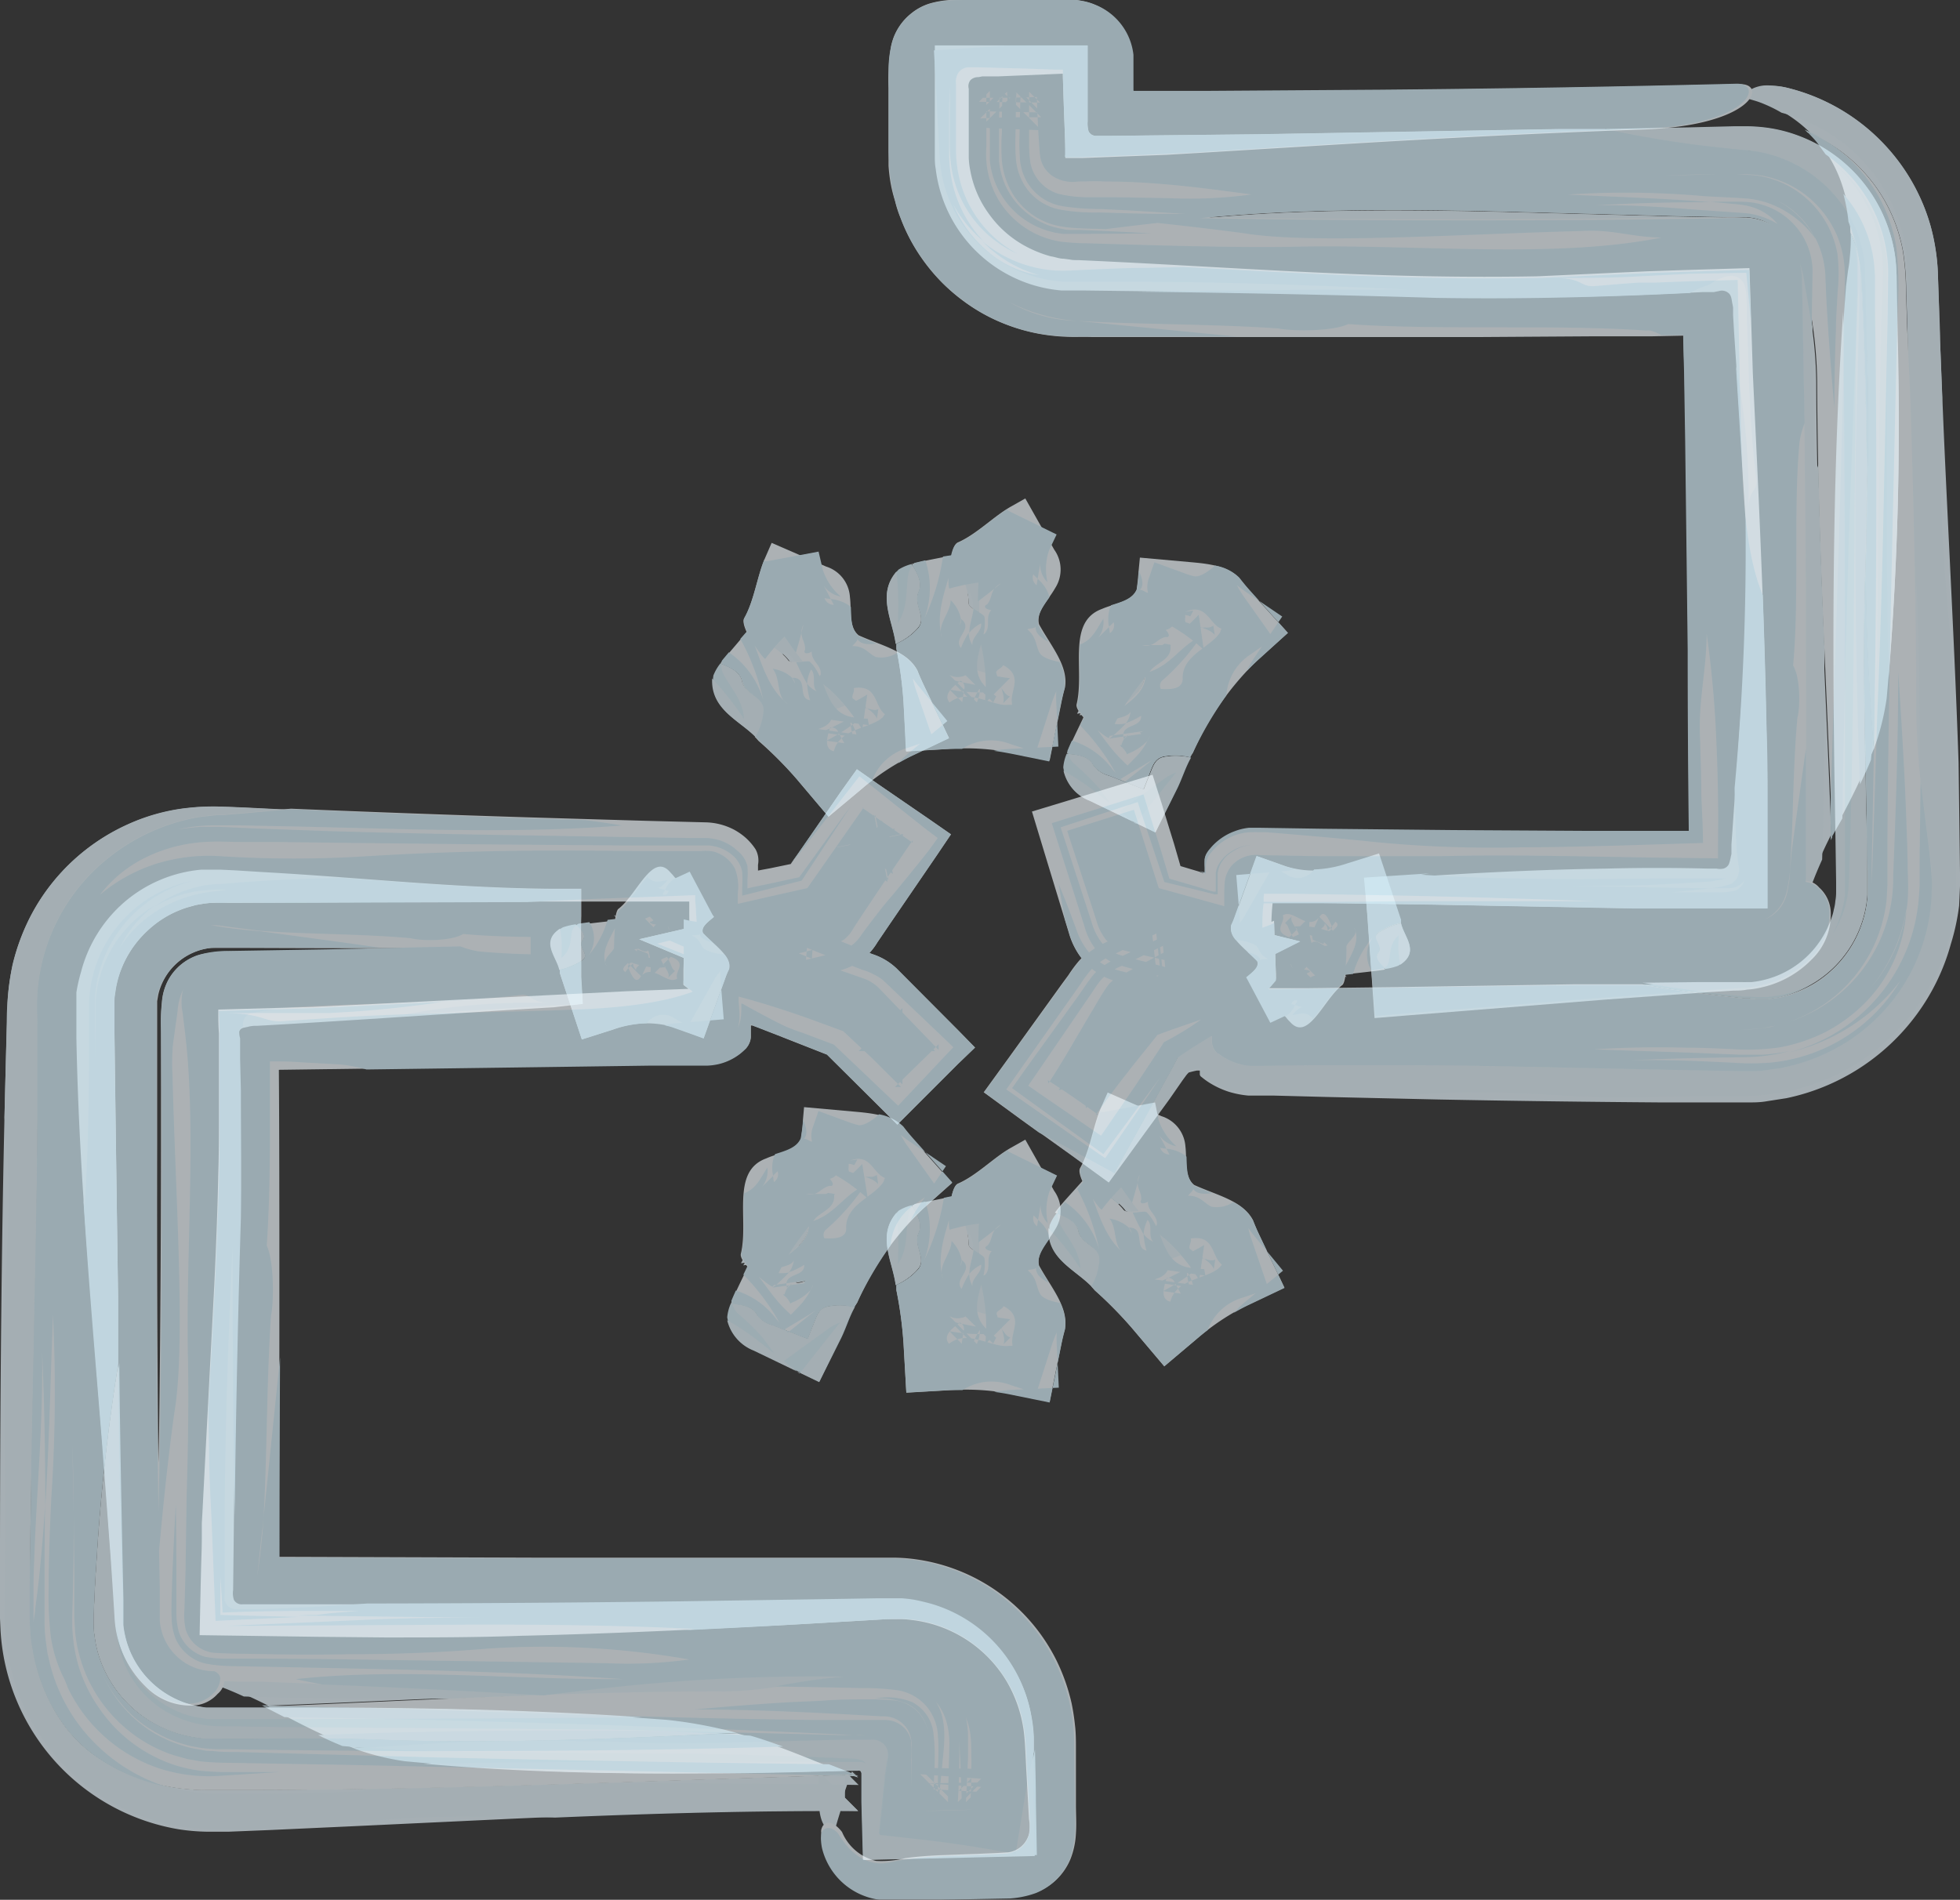 <?xml version="1.0" encoding="UTF-8"?> <svg xmlns="http://www.w3.org/2000/svg" viewBox="0 0 179.58 174.1"><rect x="0" y="0" width="179.58" height="174.1" fill="#333333" stroke="none"/> <defs> <style>.cls-1{opacity:0.8;}.cls-2{fill:#e7f5fc;}.cls-3{fill:#daf1fa;}.cls-4{fill:#e3f4fb;}.cls-5{fill:#f0f9fd;}.cls-6{fill:#d8f0fa;}.cls-7{fill:#d4eef9;}.cls-8{fill:none;}</style> </defs> <title>12Ресурс 5</title> <g id="Слой_2" data-name="Слой 2"> <g id="Слой_1-2" data-name="Слой 1"> <g id="outline"> <g class="cls-1"> <g class="cls-1"> <path class="cls-2" d="M90.16,56.55c.35,2.28-1.94,4.69.35,6.63.22.21.47.43.73.65l.17-.33a11.62,11.62,0,0,0,1.27-7.86c-.68-1.6-2.32-3.23-2-5,0-.19-.91-.22-1.38-.23-.61.17-1.27.32-1.93.46.51,1.44,1.34,2.87,1.38,4.36C88.64,55.72,90.21,56.26,90.16,56.55Z"></path> <polygon class="cls-3" points="87.46 50.81 87.33 50.84 87.41 51.05 87.46 50.81"></polygon> <path class="cls-4" d="M88.86,54.34a2.32,2.32,0,0,1,.28,1.43c.43.31,1.06.6,1,.78.35,2.28-1.94,4.69.35,6.63.22.21.46.43.72.64l.19-.36a12.71,12.71,0,0,0,1.07-2.68l-.14-.15c-.63-.51.16-1,.24-1.48-.49-1.39.18-2.56-.31-3.95-.16-.5-1.26-1-1.16-1.62a1.17,1.17,0,0,1,.1-.58,3.78,3.78,0,0,1-.57-2.39c0-.2-.91-.22-1.38-.24-.32.1-.65.18-1,.26a11.46,11.46,0,0,0-.22,2,10.93,10.93,0,0,1,.57,1.79Z"></path> <path class="cls-3" d="M87.43,54.4c0,.09.67.19,1.2,0a10.93,10.93,0,0,0-.57-1.79A3.56,3.56,0,0,1,87.43,54.4Z"></path> <path class="cls-5" d="M84.13,54.31c-.43,1.17.81,2.29,0,3.26a5.61,5.61,0,0,1-2,1.43c0,.17,0,.33,0,.48a35.62,35.62,0,0,1,.65,4.89l.26,4.5,4-.24a21.42,21.42,0,0,1,5.59.35l3.54.72,1.08-5.33c.09-.46.2-.92.33-1.37.32-2-1.29-3.79-2.38-5.79-.28-1.2.82-2.15,1.48-3.32a3.14,3.14,0,0,0-.09-3.52l-2.65-4.69-1.31.74c-1.58.89-3.15,2.54-4.87,3.29-.79.34-.9,4.12-.7,4.15a17.4,17.4,0,0,1,5.57-.7l-2.78-2.79c0,3-.43,6,.25,9.06a16.54,16.54,0,0,1,.24,4.94l2.29-2.3A16.78,16.78,0,0,1,87,60.43L91,64.37l.27-.54c-.26-.22-.51-.44-.73-.65-2.29-1.94,0-4.35-.35-6.63,0-.29-1.52-.83-1.44-1.32,0-1.49-.87-2.92-1.38-4.36-1.38.29-2.79.52-3.82.82C84.07,52.57,84.57,53.45,84.13,54.31Z"></path> <path class="cls-6" d="M84.13,54.31c.44-.86-.06-1.74-.61-2.62a4.29,4.29,0,0,0-1.18.5c-2.12,2.15-.57,4.57-.28,6.81a5.61,5.61,0,0,0,2-1.43C84.94,56.6,83.7,55.48,84.13,54.31Z"></path> <path class="cls-4" d="M84.13,54.31c.41-.82,0-1.66-.53-2.5a2.06,2.06,0,0,0-.39.86c-.24,1.48,0,3-.95,4.42a27.61,27.61,0,0,0-.12-4.72c-1.82,2.11-.34,4.46-.07,6.63a5.78,5.78,0,0,0,2-1.43C84.94,56.6,83.7,55.48,84.13,54.31Z"></path> <path class="cls-7" d="M84.69,56.69a8,8,0,0,0,.09-5.34l-1,.24a1.74,1.74,0,0,0-.18.22c.52.84.94,1.68.53,2.5-.43,1.17.81,2.29,0,3.26a5.78,5.78,0,0,1-2,1.43c0,.15,0,.3,0,.45a37.71,37.71,0,0,1,.66,4.92L83,68.85l4-.22c.38,0,.77,0,1.15,0a4.88,4.88,0,0,1,4.44-.44l2.32.74,1.45-4.51a10.61,10.61,0,0,1,.42-1.06,9.37,9.37,0,0,0,0,1.06l.19,4-4.38.21a11.73,11.73,0,0,0-1.54.18c.52.06,1,.15,1.54.25l3.54.72,1.08-5.33c.09-.45.2-.89.32-1.34a4.13,4.13,0,0,0-.44-2.44c-.88-.17-1.63-.43-1.86-.88-.36-.7-.25-1.39-1.09-2.1,0-.1.73-.08.76-.28-.09.55.39,1,1.14,1.39-.3-.48-.61-1-.89-1.48-.22-.94.42-1.73,1-2.59,0-.09-.06-.19-.08-.28a3.42,3.42,0,0,0-1-1.4l-.09.58a.88.88,0,0,1-.31-1l.4.42.23-1.38a2.36,2.36,0,0,0,.67,1.69,5.43,5.43,0,0,1,.14-2.91l.7-1.47-4.28-2.1-.24-.14.08-.12c-1.51.91-3,2.46-4.67,3.17-.8.35-.91,4.12-.71,4.15a17.79,17.79,0,0,1,5.54-.7l-2.79-2.79c0,1.56-.12,3.1-.14,4.66.52-.38,1-.77,1.51-1.16a1.72,1.72,0,0,1,.58-.48l-.58.48c-.34.46-.26,1-.69,1.46-.25.09-.3.39.4.51-.59.67,0,1.48-.59,2.15a1.44,1.44,0,0,1-.46.19c0,.43.13.85.22,1.28a16.35,16.35,0,0,1,.24,4.91l2.3-2.3a17.12,17.12,0,0,1-2.1-.37,9.26,9.26,0,0,1,1.57,1.61,1,1,0,0,0,.53.44l-.62.62c.24-.74-.39-1.8-.61-2.73-.19-.3.55-.48.6-.77,1.92,1,.62,2.32.82,3.5l0,.14-.22,0h-.08C91,64.79,88.74,63,87,64.38l0,0c-.59-.71.23-1.38,1-2a.65.65,0,0,1,.34.8l-.18,1.16L87,63.2a16.64,16.64,0,0,0,4.17.21c-1.41-.77-2.79-.71-4.17-1.19l2.14,2.15a5.32,5.32,0,0,1,.65-1.31,3.41,3.41,0,0,1-.29,1.31L87,61.86a1.61,1.61,0,0,0,1.85-.25c-.09-.18-.18-.34-.26-.49-.54-.2-1.07-.43-1.59-.68L91,64.37l.27-.55c-.26-.21-.5-.43-.72-.64-2.29-1.94,0-4.35-.35-6.63,0-.18-.59-.47-1-.78-.08.74-.38,1.47-.39,2.21a3.3,3.3,0,0,1,1.08-.85c.13.7-.91,1.26-.79,2A2.25,2.25,0,0,1,88.75,58a6.64,6.64,0,0,0-.7,1.38c-.8-.91,1.21-1.74,0-2.66a1.2,1.2,0,0,1-.11.58l.1-.59h0A3.28,3.28,0,0,0,87.1,55c0,1-.95,1.94-.91,2.94a4.54,4.54,0,0,0,.12.5,1.31,1.31,0,0,1-.12-.5c-.41-2.29.73-4.58,1.22-6.86l-.08-.22L86.4,51A20.32,20.32,0,0,1,84.69,56.69Z"></path> </g> </g> <g class="cls-1"> <g class="cls-1"> <path class="cls-2" d="M74.21,60.71c1.65,1.62,1.26,4.91,4.26,5.09.3,0,.63.07,1,.09l-.06-.37a11.67,11.67,0,0,0-3.7-7.06c-1.51-.86-3.79-1.18-4.62-2.77-.1-.18-.87.37-1.25.64-.38.51-.81,1-1.26,1.53,1.27.84,2.79,1.5,3.71,2.66C72.5,61,74.08,60.44,74.21,60.71Z"></path> <polygon class="cls-3" points="68.61 57.74 68.52 57.84 68.71 57.97 68.61 57.74"></polygon> <path class="cls-4" d="M71.85,59.72a2.23,2.23,0,0,1,1.07,1c.54,0,1.21-.16,1.29,0,1.65,1.62,1.26,4.91,4.26,5.09q.45.06,1,.09l-.07-.4a12.68,12.68,0,0,0-.75-2.8l-.2,0c-.81,0-.46-.88-.7-1.32-1.22-.83-1.39-2.16-2.62-3-.42-.3-1.61-.06-1.89-.59a1.18,1.18,0,0,1-.27-.52A3.85,3.85,0,0,1,71,55.66c-.09-.17-.86.37-1.25.64-.2.27-.41.54-.64.8a11.06,11.06,0,0,0,1,1.75,10.56,10.56,0,0,1,1.53,1.09A1,1,0,0,0,71.85,59.72Z"></path> <path class="cls-3" d="M70.74,60.63c0,.07.65-.25,1-.69a10.56,10.56,0,0,0-1.53-1.09A3.6,3.6,0,0,1,70.74,60.63Z"></path> <path class="cls-5" d="M68,62.54c.36,1.19,2,1.34,1.91,2.63a5.53,5.53,0,0,1-.75,2.36q.18.18.33.36A36.82,36.82,0,0,1,73,71.4l2.91,3.44L79,72.26a21.23,21.23,0,0,1,4.69-3.08l3.26-1.55-2.34-4.91c-.2-.42-.39-.85-.56-1.29-.92-1.77-3.29-2.26-5.38-3.21-.94-.78-.63-2.21-.8-3.54a3.12,3.12,0,0,0-2.18-2.76L70.7,49.75l-.6,1.38c-.73,1.66-1,3.92-1.92,5.55-.43.75,1.75,3.84,1.92,3.74a18,18,0,0,1,4-3.9L70.24,56c1.78,2.42,3.25,5,5.64,7.1A16.81,16.81,0,0,1,79,66.86l.46-3.21a16.72,16.72,0,0,1-5.46,2l5.51.79-.1-.59c-.34,0-.67,0-1-.09-3-.18-2.61-3.47-4.26-5.09-.13-.27-1.71.25-1.95-.19-.92-1.16-2.44-1.82-3.71-2.66C67.61,58.92,66.63,60,66,60.8,67,61.18,67.88,61.59,68,62.54Z"></path> <path class="cls-6" d="M68,62.54C67.88,61.59,67,61.18,66,60.8a4.27,4.27,0,0,0-.64,1.11c-.41,3,2.29,4,3.86,5.62A5.53,5.53,0,0,0,70,65.17C70.07,63.88,68.4,63.73,68,62.54Z"></path> <path class="cls-4" d="M68,62.54c-.16-.91-1-1.32-1.92-1.68a2,2,0,0,0,.2.92c.7,1.32,1.77,2.37,1.89,4.1a27.29,27.29,0,0,0-2.92-3.7C65.1,65,67.69,66,69.21,67.52A5.6,5.6,0,0,0,70,65.17C70.07,63.88,68.4,63.73,68,62.54Z"></path> <path class="cls-7" d="M69.92,64.11a8,8,0,0,0-3.14-4.33c-.23.28-.46.54-.65.79a2.81,2.81,0,0,0,0,.29c.92.36,1.76.77,1.92,1.68.36,1.19,2,1.34,1.91,2.63a5.6,5.6,0,0,1-.74,2.35,3.17,3.17,0,0,1,.3.34A36.17,36.17,0,0,1,73,71.4l2.9,3.44L79,72.25q.43-.37.9-.72a4.89,4.89,0,0,1,3.28-3l2.3-.79-1.55-4.49a9.16,9.16,0,0,1-.3-1.09,10.34,10.34,0,0,0,.64.84l2.53,3.08-3.37,2.79a10.32,10.32,0,0,0-1.13,1.07c.45-.26.91-.51,1.39-.73l3.26-1.55-2.34-4.91c-.19-.41-.38-.83-.54-1.26a4.17,4.17,0,0,0-1.83-1.69,2.68,2.68,0,0,1-2,.41c-.71-.34-1-1-2.13-1,0-.09.54-.5.44-.67.26.49.91.56,1.75.43-.54-.21-1.08-.42-1.6-.66-.74-.62-.71-1.63-.74-2.68l-.23-.18a3.55,3.55,0,0,0-1.61-.55l.28.53a.89.89,0,0,1-.85-.61l.57.08c-.21-.41-.42-.8-.65-1.23a2.42,2.42,0,0,0,1.56,1,5.45,5.45,0,0,1-1.63-2.41L75,50.55l-4.69.88-.28,0v-.15c-.66,1.64-.94,3.79-1.83,5.34-.43.76,1.75,3.84,1.92,3.75a17.55,17.55,0,0,1,4-3.88L70.24,56c.92,1.25,1.76,2.55,2.68,3.81q.28-.93.51-1.83a1.62,1.62,0,0,1,.18-.73l-.18.73c0,.57.38.93.33,1.58-.15.22,0,.48.62.16-.06.89.88,1.19.82,2.08,0,0-.11.22-.26.43.3.3.62.6,1,.89A16.46,16.46,0,0,1,79,66.87l.46-3.22a16.16,16.16,0,0,1-1.9,1,9.12,9.12,0,0,1,2.22.35,1,1,0,0,0,.69,0l-.13.87c-.25-.73-1.39-1.2-2.13-1.81-.33-.13.16-.71,0-1,2.15-.34,1.89,1.49,2.76,2.3l.11.1-.15.17,0,.06c-1.14,1.12-4,1-4.53,3.16h0c-.9-.21-.65-1.23-.35-2.17a.65.65,0,0,1,.76.43l.55,1-1.64-.23a16.58,16.58,0,0,0,3.46-2.34c-1.59.23-2.65,1.11-4,1.56l3,.43a5.75,5.75,0,0,1-.27-1.44,3.68,3.68,0,0,1,.56,1.22l-3.51-.5c.63-.21,1.21-.47,1.33-1.31a4.63,4.63,0,0,0-.51-.24c-.54.16-1.1.3-1.67.41l5.5.79-.11-.6q-.51,0-1-.09c-3-.18-2.61-3.47-4.26-5.09-.08-.17-.75,0-1.29,0a21.89,21.89,0,0,0,1,2,3.09,3.09,0,0,1,.36-1.32c.52.48,0,1.56.54,2a2.11,2.11,0,0,1-.9-.72,6.28,6.28,0,0,0,.27,1.53C73,64,74.14,62.1,72.59,62.11a1.1,1.1,0,0,1,.26.53l-.28-.53h0a3.32,3.32,0,0,0-1.77-.82c.65.8.4,2.13,1,2.9a4.16,4.16,0,0,0,.39.32,1.39,1.39,0,0,1-.39-.32c-1.71-1.59-2.17-4.1-3.15-6.23l-.19-.12-.63.71A20.26,20.26,0,0,1,69.92,64.11Z"></path> </g> </g> <g class="cls-1"> <g class="cls-1"> <path class="cls-2" d="M101.09,66.49c1.1-2,4.37-2.58,3.7-5.51-.05-.3-.11-.62-.19-.95l-.34.16a11.69,11.69,0,0,0-5.58,5.22l8-1.14-.31-.15c-1.69-.41-4-.08-5.21-1.37-.14-.15-.73.59-1,1-.22.59-.5,1.21-.79,1.82,1.47.45,3.11.66,4.32,1.51.17.18.61,0,1-.13l-3.37.48C101.16,67,101,66.59,101.09,66.49Z"></path> <polygon class="cls-3" points="99.39 65.4 99.33 65.52 99.56 65.59 99.39 65.4"></polygon> <path class="cls-4" d="M103.06,66.4a2.18,2.18,0,0,1,1.3.64l.34-.13-3.38.48c-.16-.41-.33-.8-.23-.9,1.1-2,4.37-2.58,3.7-5.51-.05-.3-.11-.62-.18-.94l-.37.17a12.74,12.74,0,0,0-2.47,1.51l0,.2c.2.79-.72.69-1.07,1-.37,1.13-1.24,1.7-1.8,2.63l7.59-1.09a3,3,0,0,0-.72-.32c-.49-.18-1.57.39-2,0a1.4,1.4,0,0,1-.41-.43,3.75,3.75,0,0,1-2.24-1c-.14-.14-.73.6-1,1-.12.31-.26.63-.4,1A12.26,12.26,0,0,0,101.22,66a10.26,10.26,0,0,1,1.77.61A1.09,1.09,0,0,0,103.06,66.4Z"></path> <path class="cls-3" d="M102.25,67.58c0,.06.55-.43.74-.94a10.26,10.26,0,0,0-1.77-.61A3.55,3.55,0,0,1,102.25,67.58Z"></path> <path class="cls-5" d="M100.19,70.16a2.65,2.65,0,0,0,1.4.9l3.17,1.25.71-1.81c.22-.54.45-1,1.1-1.17a5.84,5.84,0,0,1,2.48.06c.08-.14.16-.28.25-.41a26.69,26.69,0,0,1,6-8.56L118,58l-3.62-4c-.31-.35-.61-.71-.9-1.09-1-1-2.58-1.23-4.25-1.38l-4.79-.43-.11,1.13c-.05.6-.1,1.21-.19,1.81-.49,1.13-1.94,1.23-3.17,1.76-3.26,1.19-1.57,5.6-2.33,8.74-.2.85,2.76,3.2,2.9,3.06,1.66-4.7,5.55-7.4,7.73-11.67l-3.74.53.61.3a15.92,15.92,0,0,1,4.09,2.77l-.46-3.22A16.92,16.92,0,0,1,104.6,60c.08.33.14.65.19.95.67,2.93-2.6,3.48-3.7,5.51-.1.1.07.49.24.9l3.37-.48c-.41.17-.85.31-1,.13-1.21-.85-2.85-1.06-4.32-1.51-.59,1.28-1.25,2.55-1.63,3.55C98.77,69.17,99.77,69.3,100.19,70.16Z"></path> <path class="cls-6" d="M100.19,70.16c-.42-.86-1.42-1-2.46-1.08a4,4,0,0,0-.31,1.24,3.87,3.87,0,0,0,2.44,3.05l6,2.91,2-4c.46-.94.78-2,1.27-2.85a5.84,5.84,0,0,0-2.48-.06c-.65.13-.88.63-1.1,1.17l-.71,1.81-3.17-1.25A2.65,2.65,0,0,1,100.19,70.16Z"></path> <path class="cls-4" d="M100.19,70.16c-.4-.82-1.33-1-2.32-1.07a1.91,1.91,0,0,0,.46.83,23.65,23.65,0,0,1,2.38,2.32l1.65,2.27,4.29-3.12a4.52,4.52,0,0,1,1.09-.58l-.7.87-3,3.79-3.6-2.84a22.52,22.52,0,0,0-3-2,3.9,3.9,0,0,0,2.42,2.77l6,2.89,1.94-4c.46-.93.77-2,1.27-2.84a5.79,5.79,0,0,0-2.47-.06c-.65.13-.88.63-1.1,1.17l-.71,1.81-3.17-1.25A2.65,2.65,0,0,1,100.19,70.16Z"></path> <path class="cls-7" d="M105.56,69.66l-.59.47-2,1.59-1-1.17a7.34,7.34,0,0,0-3.76-2.68c-.15.33-.29.65-.41.94,0,.1,0,.19.07.28,1,.09,1.92.25,2.32,1.07a2.65,2.65,0,0,0,1.4.9l3.17,1.25.71-1.81c.22-.54.45-1,1.1-1.17a5.79,5.79,0,0,1,2.47.06,4.11,4.11,0,0,1,.24-.39,34,34,0,0,1,3.08-5.27,4.9,4.9,0,0,1,2.31-3.82l2-1.41-2.74-3.87c-.21-.3-.41-.63-.6-1,.28.22.56.43.85.63l3.3,2.24L115,60.16a10.42,10.42,0,0,0-.78,1.34c.36-.37.73-.73,1.12-1.08L118,58,114.42,54c-.3-.34-.59-.7-.87-1.06a4.15,4.15,0,0,0-2.23-1.11c-.66.6-1.32,1-1.81,1a5.55,5.55,0,0,1-1-.3l-2.74-1-.49,1.41a2.35,2.35,0,0,0-.1,1.38c-.07.07-.62-.37-.77-.23.41-.39.29-1-.07-1.8,0,.57-.1,1.15-.18,1.72-.39.88-1.37,1.14-2.37,1.46,0,.1-.07.18-.1.27a3.48,3.48,0,0,0-.08,1.7l.43-.41a.89.89,0,0,1-.35,1l-.08-.57-1,1a2.37,2.37,0,0,0,.48-1.76c-.6.91-.95,1.89-2.11,2.36l0-.14c-.18,1.76.16,3.89-.26,5.64-.21.84,2.75,3.2,2.89,3.06,1.21-3.44,3.62-5.81,5.68-8.5-.65,0-1.28,0-1.9,0a1.5,1.5,0,0,1-.75,0l.75,0c.54-.16.78-.61,1.42-.75.25.08.47-.13,0-.64.87-.19.89-1.18,1.76-1.37a1.2,1.2,0,0,1,.48.13l.29-.53-3.75.53.63.31a16.18,16.18,0,0,1,4.07,2.75l-.46-3.22a15.29,15.29,0,0,1-1.55,1.46,9.63,9.63,0,0,1,2.22-.28,1,1,0,0,0,.67-.17l.13.86c-.45-.62-1.68-.76-2.55-1.14-.36,0,0-.73-.26-.94,2-.93,2.23.9,3.29,1.44l.14.06-.1.2,0,.07c-.78,1.4-3.54,2.11-3.46,4.31,0,.93-1,1-2,.94a.65.65,0,0,1,.2-.84,20.32,20.32,0,0,0,3.5-4c-1.91.88-2.65,2.56-4.75,3.28.6-.9,2.13-1.08,1.92-2.5l-.54-.09a19.93,19.93,0,0,1-2,1.14c.07.32.13.64.18.94.67,2.93-2.6,3.48-3.7,5.51-.1.1.07.49.23.9l3.38-.48-.34.13.14.13-2.91.42a14,14,0,0,0,1.49-1.39,3.09,3.09,0,0,1-1.37,0c.32-.63,1.48-.45,1.8-1.08a2.11,2.11,0,0,1-.43,1.06,6.9,6.9,0,0,0,1.39-.68c.09,1.2-2,.66-1.57,2.14a1.11,1.11,0,0,1,.43-.4l-.43.41h0a1.68,1.68,0,0,0-.26.72l1.08-.16a6.06,6.06,0,0,0-1.21,0,2.21,2.21,0,0,1,.65.77l0,.07.18-.1a4.77,4.77,0,0,0,1.71-1.15,4,4,0,0,0,.21-.47,1.44,1.44,0,0,1-.21.47,6.16,6.16,0,0,1-1.15,1.58l-.67.69-.53-.52c-1.19-1.15-2.09-2.68-3.19-3.94l-.22-.07-.4.86A20.1,20.1,0,0,1,102,70.45l.56,1,2.27-1.36C105.1,69.91,105.33,69.79,105.56,69.66Z"></path> </g> </g> <g class="cls-1"> <g class="cls-1"> <path class="cls-2" d="M90.16,115.32c.35,2.28-1.94,4.68.35,6.62.22.22.47.44.73.66l.17-.34a11.62,11.62,0,0,0,1.27-7.86c-.68-1.6-2.32-3.22-2-5,0-.2-.91-.23-1.38-.24-.61.18-1.27.33-1.93.46.51,1.45,1.34,2.88,1.38,4.36C88.64,114.48,90.21,115,90.16,115.32Z"></path> <polygon class="cls-3" points="87.46 109.58 87.33 109.6 87.41 109.82 87.46 109.58"></polygon> <path class="cls-4" d="M88.86,113.11a2.31,2.31,0,0,1,.28,1.43c.43.3,1.06.59,1,.78.35,2.28-1.94,4.68.35,6.62.22.22.46.43.72.65l.19-.36a13,13,0,0,0,1.07-2.69l-.14-.15c-.63-.51.16-1,.24-1.47-.49-1.4.18-2.56-.31-4-.16-.5-1.26-1-1.16-1.61a1.15,1.15,0,0,1,.1-.58,3.8,3.8,0,0,1-.57-2.39c0-.2-.91-.23-1.38-.24l-1,.25a11.46,11.46,0,0,0-.22,2,11.24,11.24,0,0,1,.57,1.79A.92.92,0,0,0,88.86,113.11Z"></path> <path class="cls-3" d="M87.43,113.17a1.74,1.74,0,0,0,1.2,0,11.24,11.24,0,0,0-.57-1.79A3.56,3.56,0,0,1,87.43,113.17Z"></path> <path class="cls-5" d="M84.13,113.07c-.43,1.18.81,2.3,0,3.26a5.62,5.62,0,0,1-2,1.44c0,.16,0,.32,0,.48a35.68,35.68,0,0,1,.65,4.88l.26,4.5,4-.23a21.86,21.86,0,0,1,5.59.34l3.54.72,1.08-5.33c.09-.46.2-.91.33-1.37.32-2-1.29-3.78-2.38-5.79-.28-1.19.82-2.15,1.48-3.31a3.14,3.14,0,0,0-.09-3.52l-2.65-4.7-1.31.74c-1.58.89-3.15,2.55-4.87,3.29-.79.35-.9,4.12-.7,4.15a18,18,0,0,1,5.57-.7l-2.78-2.78c0,3-.43,6,.25,9.06a16.46,16.46,0,0,1,.24,4.93l2.29-2.3A16.55,16.55,0,0,1,87,119.19L91,123.13l.27-.53c-.26-.22-.51-.44-.73-.66-2.29-1.94,0-4.34-.35-6.62,0-.3-1.52-.84-1.44-1.33,0-1.48-.87-2.91-1.38-4.36-1.38.29-2.79.53-3.82.83C84.07,111.34,84.57,112.22,84.13,113.07Z"></path> <path class="cls-6" d="M84.13,113.07c.44-.85-.06-1.73-.61-2.61a4,4,0,0,0-1.18.49c-2.12,2.15-.57,4.58-.28,6.82a5.62,5.62,0,0,0,2-1.44C84.94,115.37,83.7,114.25,84.13,113.07Z"></path> <path class="cls-4" d="M84.13,113.07c.41-.81,0-1.65-.53-2.49a2,2,0,0,0-.39.86c-.24,1.47,0,3-.95,4.41a27.47,27.47,0,0,0-.12-4.71c-1.82,2.1-.34,4.45-.07,6.62a5.65,5.65,0,0,0,2-1.43C84.94,115.37,83.7,114.25,84.13,113.07Z"></path> <path class="cls-7" d="M84.69,115.46a8,8,0,0,0,.09-5.34c-.36.07-.7.15-1,.23a1.81,1.81,0,0,0-.18.23c.52.84.94,1.68.53,2.49-.43,1.18.81,2.3,0,3.26a5.65,5.65,0,0,1-2,1.43c0,.16,0,.31,0,.46a37.79,37.79,0,0,1,.66,4.91l.25,4.49,4-.23c.38,0,.77,0,1.15,0a4.91,4.91,0,0,1,4.44-.45l2.32.75,1.45-4.52c.12-.35.26-.71.42-1.06a9.37,9.37,0,0,0,0,1.06l.19,4-4.38.21a10.25,10.25,0,0,0-1.54.18c.52.06,1,.14,1.54.25l3.54.72,1.08-5.34c.09-.45.2-.89.32-1.33a4.17,4.17,0,0,0-.44-2.45c-.88-.16-1.63-.43-1.86-.88-.36-.7-.25-1.38-1.09-2.1,0-.1.73-.08.76-.27-.09.54.39,1,1.14,1.39-.3-.49-.61-1-.89-1.49-.22-.93.42-1.72,1-2.59a2.76,2.76,0,0,1-.08-.27,3.38,3.38,0,0,0-1-1.41l-.09.59a.88.88,0,0,1-.31-1l.4.41.23-1.38a2.38,2.38,0,0,0,.67,1.7,5.43,5.43,0,0,1,.14-2.91l.7-1.47-4.28-2.11-.24-.13.08-.13c-1.51.91-3,2.47-4.67,3.18-.8.34-.91,4.12-.71,4.15a17.5,17.5,0,0,1,5.54-.7l-2.79-2.79c0,1.55-.12,3.1-.14,4.65.52-.38,1-.76,1.51-1.15a1.61,1.61,0,0,1,.58-.48l-.58.48c-.34.46-.26,1-.69,1.46-.25.09-.3.38.4.5-.59.68,0,1.48-.59,2.16a1.55,1.55,0,0,1-.46.18c0,.43.13.86.22,1.29a16.26,16.26,0,0,1,.24,4.9l2.3-2.3a15.37,15.37,0,0,1-2.1-.36,9.26,9.26,0,0,1,1.57,1.61,1,1,0,0,0,.53.43l-.62.62c.24-.73-.39-1.8-.61-2.72-.19-.31.55-.48.6-.78,1.92,1,.62,2.33.82,3.5l0,.15-.22,0-.08,0c-1.58.21-3.8-1.56-5.51-.19l0,0c-.59-.71.23-1.38,1-1.95a.64.64,0,0,1,.34.8l-.18,1.15L87,122a16.18,16.18,0,0,0,4.17.21c-1.41-.77-2.79-.71-4.17-1.19l2.14,2.15a5.5,5.5,0,0,1,.65-1.31,3.41,3.41,0,0,1-.29,1.31L87,120.62a1.58,1.58,0,0,0,1.85-.25c-.09-.18-.18-.34-.26-.49A15.83,15.83,0,0,1,87,119.2L91,123.13l.27-.54c-.26-.22-.5-.43-.72-.65-2.29-1.94,0-4.34-.35-6.62,0-.19-.59-.48-1-.78-.08.73-.38,1.46-.39,2.2a3.29,3.29,0,0,1,1.08-.84c.13.69-.91,1.26-.79,1.95a2.19,2.19,0,0,1-.29-1.11,6.64,6.64,0,0,0-.7,1.38c-.8-.91,1.21-1.74,0-2.65a1.16,1.16,0,0,1-.11.57l.1-.59v0a3.21,3.21,0,0,0-.92-1.72c0,1-.95,1.94-.91,2.94a4.37,4.37,0,0,0,.12.49,1.26,1.26,0,0,1-.12-.49c-.41-2.29.73-4.59,1.22-6.87l-.08-.22-.93.19A20.28,20.28,0,0,1,84.69,115.46Z"></path> </g> </g> <g class="cls-1"> <g class="cls-1"> <path class="cls-2" d="M105,111.08c1.64,1.62,1.25,4.91,4.25,5.09.3,0,.63.07,1,.09l-.06-.37a11.67,11.67,0,0,0-3.7-7.06c-1.51-.86-3.79-1.18-4.62-2.77-.09-.18-.87.37-1.25.64-.38.51-.81,1-1.26,1.53,1.27.84,2.79,1.5,3.72,2.66C103.28,111.33,104.86,110.81,105,111.08Z"></path> <polygon class="cls-3" points="99.39 108.11 99.3 108.21 99.5 108.33 99.39 108.11"></polygon> <path class="cls-4" d="M102.63,110.09a2.23,2.23,0,0,1,1.07,1c.54,0,1.21-.16,1.3,0,1.64,1.62,1.25,4.91,4.25,5.09q.45.06,1,.09l-.07-.4a12.68,12.68,0,0,0-.75-2.8l-.2,0c-.81,0-.46-.88-.69-1.32-1.23-.83-1.4-2.16-2.62-3-.43-.3-1.62-.06-1.9-.59a1.18,1.18,0,0,1-.27-.52,3.85,3.85,0,0,1-1.89-1.58c-.09-.17-.86.37-1.25.64a9.34,9.34,0,0,1-.64.8,11.87,11.87,0,0,0,1,1.75,10.56,10.56,0,0,1,1.53,1.09A1,1,0,0,0,102.63,110.09Z"></path> <path class="cls-3" d="M101.52,111c0,.07.65-.25,1-.69a10.56,10.56,0,0,0-1.53-1.09A3.6,3.6,0,0,1,101.52,111Z"></path> <path class="cls-5" d="M98.82,112.91c.36,1.19,2,1.34,1.91,2.63a5.64,5.64,0,0,1-.74,2.36l.32.36a36.82,36.82,0,0,1,3.45,3.51l2.91,3.44,3.06-2.58a21.47,21.47,0,0,1,4.69-3.08l3.26-1.55-2.34-4.91c-.2-.42-.38-.85-.55-1.29-.93-1.77-3.3-2.26-5.38-3.21-.94-.78-.64-2.21-.8-3.54a3.14,3.14,0,0,0-2.19-2.76l-4.93-2.17-.61,1.38c-.73,1.66-1,3.92-1.92,5.55-.43.75,1.75,3.84,1.93,3.74a17.74,17.74,0,0,1,4-3.9l-3.9-.56c1.78,2.42,3.24,5,5.63,7.1a16.81,16.81,0,0,1,3.15,3.8l.46-3.21a16.72,16.72,0,0,1-5.46,2l5.52.79-.11-.59c-.34,0-.67-.05-1-.09-3-.18-2.61-3.47-4.25-5.09-.14-.27-1.72.25-2-.19-.93-1.16-2.45-1.82-3.72-2.66-.94,1.06-1.92,2.09-2.56,2.94C97.73,111.55,98.66,112,98.82,112.91Z"></path> <path class="cls-6" d="M98.82,112.91c-.16-1-1.09-1.36-2-1.74a4.07,4.07,0,0,0-.65,1.11c-.41,3,2.29,4,3.87,5.62a5.64,5.64,0,0,0,.74-2.36C100.85,114.25,99.18,114.1,98.82,112.91Z"></path> <path class="cls-4" d="M98.82,112.91c-.15-.91-1-1.32-1.92-1.68a2,2,0,0,0,.2.92c.7,1.32,1.78,2.37,1.89,4.1a27.29,27.29,0,0,0-2.92-3.7c-.19,2.77,2.4,3.77,3.92,5.34a5.46,5.46,0,0,0,.74-2.35C100.85,114.25,99.18,114.1,98.82,112.91Z"></path> <path class="cls-7" d="M100.7,114.48a7.94,7.94,0,0,0-3.13-4.33c-.24.28-.47.54-.66.79a2.81,2.81,0,0,0,0,.29c.92.36,1.77.77,1.92,1.68.36,1.19,2,1.34,1.91,2.63a5.46,5.46,0,0,1-.74,2.35,3.17,3.17,0,0,1,.3.34,36.29,36.29,0,0,1,3.48,3.54l2.9,3.44,3.06-2.59c.3-.25.59-.49.9-.72a4.89,4.89,0,0,1,3.28-3l2.3-.79-1.54-4.49a7.61,7.61,0,0,1-.31-1.09,10.34,10.34,0,0,0,.64.84l2.54,3.08-3.38,2.79a10.23,10.23,0,0,0-1.12,1.07c.44-.26.91-.51,1.38-.73l3.26-1.55-2.34-4.91q-.28-.61-.54-1.26a4.15,4.15,0,0,0-1.82-1.69,2.7,2.7,0,0,1-2,.41c-.71-.34-1-1-2.12-1,0-.09.53-.5.44-.67.25.49.91.56,1.74.43-.53-.21-1.08-.42-1.6-.66-.74-.62-.7-1.63-.74-2.68l-.23-.18a3.55,3.55,0,0,0-1.61-.55l.28.53a.89.89,0,0,1-.85-.61l.57.08-.65-1.23a2.42,2.42,0,0,0,1.56,1,5.45,5.45,0,0,1-1.63-2.41l-.32-1.6-4.69.88-.27,0v-.15c-.67,1.64-1,3.79-1.84,5.34-.43.76,1.75,3.84,1.92,3.75a17.55,17.55,0,0,1,4-3.88l-3.91-.56c.92,1.25,1.76,2.55,2.68,3.81q.28-.93.51-1.83a1.76,1.76,0,0,1,.18-.73l-.18.73c0,.57.38.93.33,1.58-.14.22,0,.48.62.16-.06.89.88,1.19.82,2.08,0,0-.11.22-.26.43.31.3.62.6,1,.89a16.67,16.67,0,0,1,3.13,3.78l.46-3.22a16.16,16.16,0,0,1-1.9,1,9,9,0,0,1,2.22.35,1,1,0,0,0,.69,0l-.13.87c-.25-.73-1.39-1.2-2.12-1.81-.33-.13.15-.71,0-1,2.15-.34,1.9,1.49,2.76,2.3l.11.1-.15.17-.05.06c-1.14,1.12-4,1-4.53,3.16h0c-.9-.21-.65-1.23-.34-2.17a.65.65,0,0,1,.75.43l.55,1-1.64-.23a16.32,16.32,0,0,0,3.46-2.34c-1.59.23-2.65,1.11-4,1.56l3,.43a5.75,5.75,0,0,1-.27-1.44,3.49,3.49,0,0,1,.56,1.22l-3.51-.5c.63-.21,1.21-.47,1.33-1.31-.18-.1-.34-.17-.5-.24-.55.16-1.11.3-1.68.41l5.5.79-.11-.6q-.51,0-1-.09c-3-.18-2.61-3.47-4.25-5.09-.09-.17-.76,0-1.3,0a21.89,21.89,0,0,0,1,2,3.24,3.24,0,0,1,.36-1.32c.52.48,0,1.56.54,2a2.11,2.11,0,0,1-.9-.72,6.28,6.28,0,0,0,.27,1.53c-1.18-.25-.07-2.12-1.62-2.11a1.1,1.1,0,0,1,.26.53l-.27-.53h0a3.32,3.32,0,0,0-1.76-.82c.64.8.39,2.13,1,2.9.13.11.25.22.39.32a1.55,1.55,0,0,1-.39-.32c-1.7-1.59-2.17-4.1-3.15-6.23l-.19-.12-.63.71A20.26,20.26,0,0,1,100.7,114.48Z"></path> </g> </g> <g class="cls-1"> <g class="cls-1"> <path class="cls-2" d="M70.31,116.89c1.09-2,4.36-2.58,3.69-5.51,0-.3-.11-.63-.18-1l-.34.17a11.71,11.71,0,0,0-5.59,5.22l8-1.15-.3-.15c-1.69-.4-4-.07-5.22-1.36-.13-.15-.72.59-1,1-.22.59-.49,1.2-.78,1.82,1.46.45,3.1.66,4.31,1.51.18.18.61,0,1-.13l-3.38.48C70.38,117.38,70.2,117,70.31,116.89Z"></path> <polygon class="cls-3" points="68.61 115.8 68.55 115.92 68.77 115.98 68.61 115.8"></polygon> <path class="cls-4" d="M72.27,116.79a2.32,2.32,0,0,1,1.31.64l.34-.12-3.38.48c-.16-.41-.34-.8-.23-.9,1.09-2,4.36-2.58,3.69-5.51a9.24,9.24,0,0,0-.18-.95l-.36.18a13.3,13.3,0,0,0-2.48,1.5l0,.21c.19.78-.72.69-1.08,1-.36,1.14-1.24,1.71-1.8,2.64l7.59-1.09a3.57,3.57,0,0,0-.71-.33c-.5-.17-1.58.39-2,0a1.27,1.27,0,0,1-.41-.42,3.84,3.84,0,0,1-2.25-1c-.14-.14-.73.6-1,1-.12.31-.25.63-.39.94a10.79,10.79,0,0,0,1.48,1.39,10.39,10.39,0,0,1,1.78.62A1,1,0,0,0,72.27,116.79Z"></path> <path class="cls-3" d="M71.46,118c.06.06.56-.43.75-.94a10.39,10.39,0,0,0-1.78-.62A3.56,3.56,0,0,1,71.46,118Z"></path> <path class="cls-5" d="M69.4,120.56a2.67,2.67,0,0,0,1.41.9L74,122.7l.71-1.8c.21-.54.45-1,1.1-1.17a5.48,5.48,0,0,1,2.47.06c.08-.14.17-.28.26-.41a26.54,26.54,0,0,1,6-8.57l2.69-2.4-3.62-4.06c-.31-.34-.6-.7-.89-1.08-1-1-2.59-1.23-4.25-1.38l-4.8-.43-.1,1.13c0,.6-.1,1.21-.19,1.81-.49,1.12-2,1.23-3.18,1.76-3.26,1.19-1.57,5.6-2.32,8.74-.21.85,2.75,3.2,2.89,3.06,1.66-4.7,5.55-7.4,7.73-11.67l-3.73.53.61.3a16.51,16.51,0,0,1,4.09,2.76L79,106.67a17,17,0,0,1-5.21,3.75c.07.33.14.66.18,1,.67,2.93-2.6,3.48-3.69,5.51-.11.1.07.49.23.9l3.38-.48c-.42.16-.85.31-1,.13-1.21-.85-2.85-1.06-4.31-1.51-.6,1.28-1.26,2.55-1.63,3.55C68,119.57,69,119.7,69.4,120.56Z"></path> <path class="cls-6" d="M69.4,120.56c-.42-.86-1.42-1-2.45-1.08a4,4,0,0,0-.32,1.24,3.87,3.87,0,0,0,2.44,3l6,2.91,2-4c.46-.94.77-2,1.26-2.85a5.48,5.48,0,0,0-2.47-.06c-.65.13-.89.63-1.1,1.17L74,122.7l-3.17-1.24A2.67,2.67,0,0,1,69.4,120.56Z"></path> <path class="cls-4" d="M69.4,120.56c-.4-.82-1.33-1-2.31-1.07a2.07,2.07,0,0,0,.45.83,22.64,22.64,0,0,1,2.38,2.32l1.65,2.27,4.3-3.12a4.34,4.34,0,0,1,1.09-.58l-.7.87-3,3.79L69.63,123a21.1,21.1,0,0,0-3-2,4,4,0,0,0,2.42,2.77l6,2.89,1.94-4c.45-.94.77-2,1.26-2.84a5.44,5.44,0,0,0-2.46-.06c-.65.13-.89.63-1.1,1.17L74,122.7l-3.17-1.24A2.67,2.67,0,0,1,69.4,120.56Z"></path> <path class="cls-7" d="M74.77,120.06l-.59.46-2,1.6-1-1.17a7.33,7.33,0,0,0-3.76-2.68c-.15.33-.29.65-.41.94a2.29,2.29,0,0,0,.07.28c1,.09,1.91.25,2.31,1.07a2.67,2.67,0,0,0,1.41.9L74,122.7l.71-1.8c.21-.54.45-1,1.1-1.17a5.44,5.44,0,0,1,2.46.06c.08-.14.16-.26.24-.39a34,34,0,0,1,3.09-5.27,4.89,4.89,0,0,1,2.3-3.82l2-1.41L83.13,105a7.89,7.89,0,0,1-.6-1,9,9,0,0,0,.85.64l3.29,2.23-2.46,3.63a11.73,11.73,0,0,0-.78,1.34c.36-.37.74-.74,1.13-1.08l2.69-2.4-3.62-4.07c-.3-.34-.59-.69-.87-1.06a4.26,4.26,0,0,0-2.22-1.11c-.66.61-1.32,1-1.82,1a6.6,6.6,0,0,1-1-.3l-2.73-1-.49,1.42a2.27,2.27,0,0,0-.1,1.38c-.07.07-.63-.37-.77-.23.4-.39.29-1-.07-1.8,0,.57-.1,1.15-.19,1.72-.38.88-1.36,1.13-2.36,1.46l-.11.27a3.38,3.38,0,0,0-.07,1.7l.42-.41a.87.87,0,0,1-.35,1l-.07-.57-1,1a2.39,2.39,0,0,0,.48-1.76c-.61.9-.95,1.89-2.11,2.35l0-.14c-.18,1.76.15,3.9-.27,5.65-.2.84,2.75,3.19,2.9,3.05,1.21-3.43,3.61-5.8,5.67-8.49-.64,0-1.28,0-1.9,0a1.61,1.61,0,0,1-.75,0l.75,0c.54-.16.79-.61,1.42-.75.26.07.48-.13,0-.64.87-.19.89-1.19,1.76-1.37a1.37,1.37,0,0,1,.49.12l.28-.52-3.75.53.64.31a16.55,16.55,0,0,1,4.07,2.75L79,106.67a15.4,15.4,0,0,1-1.56,1.46,9.18,9.18,0,0,1,2.23-.29.93.93,0,0,0,.67-.17l.12.87c-.44-.63-1.67-.76-2.55-1.14-.35,0,0-.73-.25-.94,2-.93,2.23.89,3.29,1.43l.13.07-.09.2,0,.07c-.77,1.4-3.53,2.11-3.46,4.31.06.92-1,1-2,.94a.66.66,0,0,1,.21-.85,20,20,0,0,0,3.5-4c-1.92.87-2.65,2.56-4.75,3.28.6-.9,2.13-1.08,1.92-2.5l-.55-.09a18.15,18.15,0,0,1-2,1.13,9.24,9.24,0,0,1,.18.95c.67,2.93-2.6,3.48-3.69,5.51-.11.1.07.49.23.9l3.38-.48-.34.12.14.14L70.8,118a13.17,13.17,0,0,0,1.49-1.39,3.24,3.24,0,0,1-1.37,0c.32-.63,1.49-.46,1.81-1.09a2.19,2.19,0,0,1-.44,1.07,6.42,6.42,0,0,0,1.39-.68c.1,1.2-2,.66-1.57,2.13a1.19,1.19,0,0,1,.44-.39l-.43.41v0a1.78,1.78,0,0,0-.26.72l1.08-.15a5.94,5.94,0,0,0-1.2,0,2.21,2.21,0,0,1,.65.77l0,.07.17-.1a4.81,4.81,0,0,0,1.72-1.15c.07-.15.14-.31.2-.47a1.42,1.42,0,0,1-.2.47,6.59,6.59,0,0,1-1.15,1.58l-.67.69-.54-.52c-1.18-1.15-2.08-2.68-3.18-3.94l-.22-.07-.41.85a20.12,20.12,0,0,1,3.12,4.08l.55,1,2.27-1.36Z"></path> </g> </g> <path class="cls-8" d="M78.63,167.9a2.8,2.8,0,0,0,2.8,2.8H92.62a2.8,2.8,0,0,0,2.8-2.8v-8.39a14,14,0,0,0-14-14H22.66V95.15h42a2.8,2.8,0,0,0,2.8-2.8V90.89l9.62,3.85,5.19,5.18,4-4-5.6-5.6a2.8,2.8,0,0,0-.94-.62l-6-2.38,2.8-.7a2.76,2.76,0,0,0,1.65-1.16l5.6-8.4L79.1,74l-5,7.49-6.66,1.67v-2a2.8,2.8,0,0,0-2.8-2.8H19.87a14,14,0,0,0-14,14v56a14,14,0,0,0,14,14H78.63ZM56.24,84h5.6v5.6h-5.6ZM19.87,156.71a8.4,8.4,0,0,1-8.4-8.39v-56a8.4,8.4,0,0,1,8.4-8.4H50.65v5.6H19.87a2.8,2.8,0,0,0-2.8,2.8v56a2.79,2.79,0,0,0,2.8,2.79H81.43a8.39,8.39,0,0,1,8.39,8.4v5.6H84.23v-5.6a2.8,2.8,0,0,0-2.8-2.8Z"></path> <g class="cls-1"> <g class="cls-1"> <path class="cls-2" d="M78.54,153.57a16.91,16.91,0,0,1,4.78.32,5.61,5.61,0,0,1,3.42,2.93,7.13,7.13,0,0,1,.57,2.21,20.12,20.12,0,0,1,.06,2.47l-.05,3.61L84.23,162l5.59.13-3,3,.15-5.78a5.52,5.52,0,0,0-1.28-3.63,5.62,5.62,0,0,0-3.36-2,6.4,6.4,0,0,0-1-.1l-1.42,0-2.82,0a170.92,170.92,0,0,0-21.23,1c-2.07.22-4.14.47-6.22.72l3.17.18c7.63.43,15.47.77,23.41,1l3,.09,1.49,0,.72,0,.26,0a2.85,2.85,0,0,1,1.67,1,2.57,2.57,0,0,1,.65,1.73l0,5.73,5.85-5.86-5.59,0,5.87,5.88v-5.63a9.58,9.58,0,0,0-.4-2.54,8.65,8.65,0,0,0-2.67-4A8.27,8.27,0,0,0,85,151.64a8.18,8.18,0,0,0-2.33-.66A19.6,19.6,0,0,0,80,150.9H77.84l-2.69,0-5.35.1c-15.17.69-30.6,2.32-47.38,2-1.87,0-2.12.91-2.24,1.38a39.11,39.11,0,0,1,4.39,1.93c13.67-.52,27.28-1.34,41.36-1.38C70.61,155.1,75.65,153.52,78.54,153.57Z"></path> <path class="cls-3" d="M24,156.28l.25.13,2.06-.08Z"></path> <path class="cls-4" d="M57.54,154.87c4.56-.27,9.06-.32,13.54-.27a58.77,58.77,0,0,1,7.46-1,16.91,16.91,0,0,1,4.78.32,5.61,5.61,0,0,1,3.42,2.93,7.13,7.13,0,0,1,.57,2.21,20.12,20.12,0,0,1,.06,2.47l-.05,3.61L84.23,162l5.59.13-3,3,.15-5.78a5.52,5.52,0,0,0-1.28-3.63,5.62,5.62,0,0,0-3.36-2,6.4,6.4,0,0,0-1-.1l-1.42,0-2.82,0a170.92,170.92,0,0,0-21.23,1q-3.06.33-6.16.72l3.41.18c8.31.47,16.87.83,25.52,1.08l1.4-.14.91-.11.63-.05a1,1,0,0,1,.35,0,1,1,0,0,1,.34,0,2.36,2.36,0,0,1,1.16.68,3.36,3.36,0,0,1,.8,2.31l0,.14a.78.78,0,0,1,0,.09v.2l0,.79c0,.52,0,1,0,1.55q0,1.54.06,3l5.4-5.41-5.59,0,5.37,5.38c0-1.27,0-2.52,0-3.77a21.33,21.33,0,0,0-.1-3,7.92,7.92,0,0,0-.81-2.59A8.11,8.11,0,0,0,84.78,152a8.88,8.88,0,0,0-2.67-.7c-1-.07-2,0-3,0l-6.75,0c-2.18,0-4.4.07-6.68.16-4.72.15-9.7,1.25-15.29,1.16-1.92,0-3.75,0-5.55-.1-7.34.41-14.86.7-22.68.56-1.86,0-2.12.92-2.24,1.39.87.31,1.66.65,2.42,1,6.33.19,12.68.15,19.16.22,5.62-.24,11.27-.45,17-.57A7.68,7.68,0,0,0,57.54,154.87Z"></path> <path class="cls-3" d="M58.09,156.31c.81,0,1.79-.68.34-1.2-5.71.12-11.36.33-17,.57C46.89,155.74,52.42,155.88,58.09,156.31Z"></path> <path class="cls-5" d="M57.21,159.61c5.57.21,11,0,16.2-.14l3.84-.09,1.55,0h1a1.47,1.47,0,0,1,1.55,1,2,2,0,0,1,0,1c0,.31-.09.62-.14.91a3.59,3.59,0,0,0-.07.45l-.08.84c-.06.55-.12,1.1-.17,1.65l-.3,2.87,3.57.4c1.91.21,3.79.47,5.59.78l3.3.55.75-4.6c.28-1.66.58-3.23.92-4.74v-.86l0-.45a12,12,0,0,0-.2-1.8,12.8,12.8,0,0,0-1.1-3.44,13.22,13.22,0,0,0-11-7.41l-.69,0H81.2l-.88,0-3.53.06-14.11.21q-14.1.18-28.15.22l-12.29,0a.81.81,0,0,1-.8-.39,1.91,1.91,0,0,1-.08-.92l.07-6.25q.18-14,.58-27.95c.08-4.6,0-9.11-.08-13.59l0-1.68,0-.73,0-.16a2.22,2.22,0,0,1-.07-.7.6.6,0,0,1,.49-.47l.37-.08a2.66,2.66,0,0,1,.81-.09c8.91-.49,17.86-1.15,27.22-1.7L53.4,92l-.14-2.45,0-.77c0-1.66-.05-3.26,0-4.83l0-2.5-2.54,0c-9.19-.07-17.18-1-26.63-1.53l-2.57-.16-1.28-.06-.33,0h-.48c-.32,0-.65,0-1,0a12.51,12.51,0,0,0-7,2.94,12.65,12.65,0,0,0-4,6.41A15.16,15.16,0,0,0,7,90.94c0,.31,0,.63,0,1l0,.47v.3l0,2.47c.13,6.55.49,13,1,19.46s1,13,1.55,19.57q.36,5,.74,10.06c.06.85.11,1.71.17,2.56l.08,1.29c0,.42.07.94.15,1.4a9.25,9.25,0,0,0,2.62,5,5.69,5.69,0,0,0,4.31,1.78,3.17,3.17,0,0,0,2.32-1.07,1.72,1.72,0,0,0,.63-1.34.68.68,0,0,0-.25-.44,1.1,1.1,0,0,0-.48-.18,5,5,0,0,1-3.84-1.64,5.13,5.13,0,0,1-1.08-1.9,3.27,3.27,0,0,1-.13-.54,2,2,0,0,1-.08-.55l0-.29v-.44l0-.9q-.11-7.14-.21-14.22c-.1-9.44-.12-18.81-.1-28.16l0-7,0-3.5V92.33l0-.58.1-.58a5.57,5.57,0,0,1,4.84-4.3l.58,0h2.62q14,.06,28.17,0L47.75,84l0,5.6,2.86-2.85q-10.09.09-20.35.31l-6.83.13-2.15,0a11.47,11.47,0,0,0-2.31.17,4.8,4.8,0,0,0-3.54,2.42,5.14,5.14,0,0,0-.6,2.09,16,16,0,0,0-.08,2.31l0,3.7,0,6.7q0,13.34-.17,26.4-.13,6.54-.27,13l0,1.77c0,.78,0,1.59,0,2.37a9,9,0,0,0,.35,2.2,5.14,5.14,0,0,0,1.13,1.92,5.24,5.24,0,0,0,1.82,1.28,7.85,7.85,0,0,0,2.16.51c.78.07,1.6.06,2.4.09l1.85,0q12.87.47,25.62,1.16c2.08-.25,4.15-.5,6.22-.72a170.92,170.92,0,0,1,21.23-1l2.82,0,1.42,0a6.4,6.4,0,0,1,1,.1,5.62,5.62,0,0,1,3.36,2A5.52,5.52,0,0,1,87,159.33l-.15,5.78,3-3L84.23,162l3.09,3.09.05-3.61a20.12,20.12,0,0,0-.06-2.47,7.13,7.13,0,0,0-.57-2.21,5.61,5.61,0,0,0-3.42-2.93,16.91,16.91,0,0,0-4.78-.32c-2.89,0-7.93,1.53-12.61,1.45-14.08,0-27.69.86-41.36,1.38a69.13,69.13,0,0,0,7.79,3.81A211.75,211.75,0,0,1,57.21,159.61Z"></path> <path class="cls-6" d="M57.21,159.61a211.75,211.75,0,0,0-24.85.6,23.51,23.51,0,0,0,4.7,1.19,251.24,251.24,0,0,0,26.77,1.09c4.59,0,9.2-.11,13.82-.23l.76,0,0,0,.12-.05a.26.26,0,0,1,.27,0c.07.06.08.15.12.26l0,.08,0,.85,0,1.72.14,5.3,5-.12,5.59-.14L95,170l-.09-4.92c0-1.59-.05-3.17-.08-4.74-.34,1.51-.64,3.08-.92,4.74l-.75,4.6-3.3-.55c-1.8-.31-3.68-.57-5.59-.78l-3.57-.4.3-2.87c.05-.55.11-1.1.17-1.65l.08-.84a3.59,3.59,0,0,1,.07-.45c0-.29.1-.6.14-.91a2,2,0,0,0,0-1,1.47,1.47,0,0,0-1.55-1h-1l-1.55,0-3.84.09C68.22,159.62,62.78,159.82,57.21,159.61Z"></path> <path class="cls-4" d="M57.21,159.61a200.68,200.68,0,0,0-23.7.53c2.69.21,5.42.34,8.16.39l21,.21c3.5,0,7,.11,10.48.23l5.21.21a4.14,4.14,0,0,1,.56.14.48.48,0,0,1,.36.3.56.56,0,0,0-.46-.15H78l-5.58,0H61.22c-7.45,0-14.91,0-22.39.16,8.34.76,17.1.95,26,.89,4.43,0,8.89-.13,13.34-.24.4,0,.25,0,.3,0l0,0,.12,0a.27.27,0,0,1,.27.06.57.57,0,0,1,.1.26l0,0v0s0,0,0,.1l0,.82,0,1.66.14,5.28,5-.12,5.59-.13,5.12-.12-.08-4.91c0-1.59-.06-3.15-.08-4.7-.33,1.49-.64,3.06-.91,4.7l-.75,4.6-3.3-.56c-1.8-.3-3.68-.56-5.59-.77l-3.57-.4.3-2.87c.05-.55.11-1.1.17-1.65l.08-.84a3.59,3.59,0,0,1,.07-.45c0-.29.1-.6.14-.91a2,2,0,0,0,0-1,1.47,1.47,0,0,0-1.55-1h-1l-1.55,0-3.84.09C68.22,159.62,62.78,159.82,57.21,159.61Z"></path> <path class="cls-7" d="M79.26,159.05l-1-.05L76.7,159l-3.15-.08-6.3-.15c-4.2-.09-8.41-.16-12.63-.18-8.43,0-16.91.06-25.46.42.72.36,1.45.69,2.22,1l2.13.18a200.68,200.68,0,0,1,23.7-.53c5.57.21,11,0,16.2-.14l3.84-.09,1.55,0h1a1.47,1.47,0,0,1,1.55,1,2,2,0,0,1,0,1c0,.31-.09.62-.14.91a3.59,3.59,0,0,0-.07.45l-.08.84c-.06.55-.12,1.1-.17,1.65l-.3,2.87,3.57.4c1.91.21,3.79.47,5.59.77l3.3.56.75-4.6c.27-1.64.58-3.21.91-4.7v-.54c0-.19,0-.31,0-.64a13.8,13.8,0,0,0-.16-1.69A13,13,0,0,0,85.41,147c-.45-.13-.91-.24-1.37-.34s-.93-.15-1.4-.19l-.7,0c-.21,0-.52,0-.63,0l-.91,0-3.6.06-14.41.22q-14.39.18-28.75.2-3.12.23-6.3.38l-3.2.14-.8,0h-.58l-.62,0a3.43,3.43,0,0,1-.64,0,1.1,1.1,0,0,1-.58-.26,1.14,1.14,0,0,1-.34-.54,4.63,4.63,0,0,1,0-.65l0-.66v-4.73c0-8.79.31-17.69.73-26.41q0,12.31.19,24.7.16-13.68.57-27.31c.06-4,0-7.84,0-11.69l-.07-2.89,0-1.44V95.3l0-.14a2,2,0,0,1-.08-.61.65.65,0,0,1,.36-.5,1.06,1.06,0,0,1,.64-1.18l.11-.06.05,0,.13,0,.56-.11c.38-.07.78-.13,1.21-.19.86-.12,1.81-.21,2.88-.27,6.65-.36,13.18-.25,20-1.08.93,0,.75.73,2.61.76A60.52,60.52,0,0,0,37,93l13.62-.86L53.38,92l-.15-2.41,0-.46c-.05-1.76-.06-3.47,0-5.14l0-2.49-2.55,0c-6.77-.07-12.89-.57-19.44-1.05l-2.65.08c-2.19.05-4.4.18-6.63.34l-1.67.14-.42,0-.56.06a5.85,5.85,0,0,0-1.11.19,10.75,10.75,0,0,0-4,1.81,10.67,10.67,0,0,1,3.29-1.3,14.07,14.07,0,0,1,3.36-.23l-1.19.15a12.45,12.45,0,0,0-4.39,1.28,11,11,0,0,0-4.29,3.87A10.49,10.49,0,0,1,14.14,83a11,11,0,0,0-5,6.57,6.24,6.24,0,0,0-.23,1,7.63,7.63,0,0,0-.13,1.07l0,.53v1.26L8.71,96.9c0-1.4,0-2.81,0-4.21,0-.29,0-.82,0-1.27s.1-.92.16-1.38a11.66,11.66,0,0,1,.83-2.65,11.9,11.9,0,0,1,7.88-6.65A11.77,11.77,0,0,0,8.16,92v3.79c0,4.92-.08,9.81-.4,14.88l-.12-.77c.45,7.19,1.07,14.36,1.66,21.7.28,3.67.56,7.37.84,11.14q.19,2.83.37,5.72a9.39,9.39,0,0,0,2.5,5.73,5.72,5.72,0,0,0,4.24,1.93,3.14,3.14,0,0,0,2.36-1,2,2,0,0,0,.57-1.34.68.68,0,0,0-.25-.44.64.64,0,0,0-.35-.19,4.87,4.87,0,0,1-3.34-1.32,5,5,0,0,1-1.6-3.33l0-.24v-.38l0-.77,0-1.53-.06-3-.09-6.1q-.16-12.16-.15-24.19,0-6,0-12l0-6V92.13c0-.17,0-.34,0-.5A5.41,5.41,0,0,1,15,89.76a5.62,5.62,0,0,1,2.91-2.55,5.24,5.24,0,0,1,1.92-.36h3l12,0c-3.62-.52-7.25-1-11-1.51-.8-.06-1.58-.14-2.35-.23s-1.56-.23-2.17-.32l.52,0,.57.07,1.15.15,2.28.29c4.34.33,9.14.26,13.82.68.87.25,3.67.3,4.79-.39,2.57.24,5.36.28,8.18.29l-2-2c0,1.87,0,3.75,0,5.6l2-2c-2.3,0-4.56-.09-6.67-.28a7.81,7.81,0,0,1-1.77-.47L30,87l-9.11.15a9.5,9.5,0,0,0-2.79.39,4.86,4.86,0,0,0-2.24,1.61,5,5,0,0,0-1,2.54,19.65,19.65,0,0,0-.1,2.89l.06,8.61c0,2.79,0,5.56,0,8.32q0,16.59-.44,32.77c.45-5.19.95-10.22,1.6-14.86,1.06-6.27.1-19.64-.18-31a15.9,15.9,0,0,1,0-2c0-.6.12-1.13.2-1.83l.27-1.92a5.58,5.58,0,0,1,.51-2,4.69,4.69,0,0,0-.05,2.11c.08.68.17,1.37.25,2.07q.23,2,.33,4c.15,2.77.17,5.64.13,8.56-.07,5.83-.35,11.85-.21,17.51.06,3.76,0,7.9-.13,12.24L17,144l-.1,3.49a6.18,6.18,0,0,0,.1,1.77,3,3,0,0,0,.95,1.5,3.07,3.07,0,0,0,1.62.7c.59.05,1.19.06,1.8.08l3.55.06q3.45.06,6.83,0c4.5,0,8.87-.17,12.94-.52a77.12,77.12,0,0,1,18.47,1,41.53,41.53,0,0,1-7.59.34l-25.19-.37L24,152l-3.47,0a9,9,0,0,1-1.75-.17,3.58,3.58,0,0,1-1.52-.88,3.51,3.51,0,0,1-.91-1.51,7.22,7.22,0,0,1-.19-1.75c0-1.19,0-2.5,0-3.48q0-3.16-.05-6.34c-.13,2.19-.23,4.38-.32,6.55l-.06,1.81c0,.67-.05,1.36,0,2a5.27,5.27,0,0,0,.34,1.89,3.89,3.89,0,0,0,1.17,1.55,3.81,3.81,0,0,0,1.74.81,13.54,13.54,0,0,0,2,.2l3.66.07,6.47.13c8.62.18,17.22.39,26,1-10.32.06-20.33-1.06-30,0,.8.18,1.63.34,2.47.49q10.15.4,20.22,1,3.1-.39,6.16-.72a170.92,170.92,0,0,1,21.23-1l2.82,0,1.42,0a6.4,6.4,0,0,1,1,.1,5.62,5.62,0,0,1,3.36,2A5.52,5.52,0,0,1,87,159.33l-.15,5.78,3-3L84.23,162l3.09,3.09.05-3.61a20.12,20.12,0,0,0-.06-2.47,7.13,7.13,0,0,0-.57-2.21,5.61,5.61,0,0,0-3.42-2.93,16.91,16.91,0,0,0-4.78-.32,58.77,58.77,0,0,0-7.46,1l5.08.09,2.64.06a23.62,23.62,0,0,1,3.31.18,4.4,4.4,0,0,1,2.73,1.44,4.5,4.5,0,0,1,1.1,2.89c.1,1.06,0,2.21,0,3.29l0,2.56-1.73-1.73h.57l-.57,0L86,165.11c.14-1.46.28-2.88.42-4.28.17-1.75.23-3.43-.67-4.88,1.21,1.44,1.3,3.2,1.23,5.05l0,1.35,0,1-.12,1.8-2.55-2.56c1.86.14,3.7.3,5.59.41l-2.14,2.15c.1-1.78.16-3.6.13-5.53.11,1.85.18,3.69.23,5.53l1.78-1.79c-1.68,0-3.35.06-5,.06,1.64.13,3.31.24,5,.33l-1.4,1.4c.07-1.33.13-2.66.19-4l0-1c0-.34,0-.68,0-1a7.48,7.48,0,0,0-.2-1.76,5.91,5.91,0,0,1,.44,1.76c.07.59.06,1.33.07,2,0,1.34,0,2.67-.09,4l.92-.93-5.59-.32,1.24,1.25.07-1.42.06-1.48a20.06,20.06,0,0,0-.09-3.48A3.68,3.68,0,0,0,83.6,156a5.91,5.91,0,0,0-3.45-.33,6.61,6.61,0,0,1,3,.48A3.42,3.42,0,0,1,85,158.61a3.51,3.51,0,0,0-1.85-2.42,3.78,3.78,0,0,0-1.5-.38c-.52-.05-1.06-.07-1.6-.08l.13,0c-1.74,0-3,0-4.45.1s-2.78.12-4.15.21c-2.73.17-5.4.39-7.93.62,4.83,0,9.41.21,14,.45l3.17.18a2.55,2.55,0,0,1,2.46,1.44,3,3,0,0,1,.24,1.5l0,1.51c0,.54,0,1.08,0,1.62v2.6h.91l4.7-.12c-1.59.08-3.15.11-4.7.12h-.07l-.82,0,0-.85-.06-3.84a16.39,16.39,0,0,0,0-1.72,2.4,2.4,0,0,0-.88-1.42,2.45,2.45,0,0,0-1.61-.5H79.08l-3.94,0c-5.43-.06-10.86-.18-16.29-.33-10.85-.29-21.69-.7-32.52-.94l-2.06.08,1.79.92c9,.14,18,.36,27,.64l13.45.48,6.67.29,3.32.15,1.65.08.33,0,.25,0Z"></path> </g> </g> <g class="cls-1"> <g class="cls-1"> <path class="cls-2" d="M59.38,87.48c.18.69-.36,1.39-.59,2.07L56.24,87c.61.2,1.2.14,1.72-1,.13-.22.25-.46.38-.72l-.19-.17a5.77,5.77,0,0,0-1.91-1.24l5.62,5.62a3.62,3.62,0,0,0,0-2.59c-.69-.91-2.32-1.84-2-2.85C59.9,84,59,84,58.48,84s-1.26.19-1.92.27c.51.82,1.33,1.64,1.38,2.49C57.86,87,59.43,87.32,59.38,87.48Z"></path> <polygon class="cls-3" points="56.68 84.2 56.55 84.22 56.63 84.34 56.68 84.2"></polygon> <path class="cls-4" d="M58.08,86.22a.85.85,0,0,1,.27.82c.44.17,1.06.34,1,.44.18.69-.36,1.39-.59,2.07L56.24,87c.61.2,1.2.14,1.72-1a6.68,6.68,0,0,0,.37-.71l-.2-.19a6.18,6.18,0,0,0-1.54-1.08l-.08.15c-.09.19-.18.25-.27.24l5.09,5.08c0-.19.42-.38.48-.58-.49-.8.17-1.46-.31-2.26-.16-.28-1.26-.58-1.16-.92a.48.48,0,0,1,.09-.34,1.5,1.5,0,0,1-.56-1.36C59.9,84,59,84,58.49,84l-1,.15a4.19,4.19,0,0,0-.23,1.15,4.27,4.27,0,0,1,.58,1Z"></path> <path class="cls-3" d="M56.65,86.26a3.33,3.33,0,0,0,1.2,0,4.27,4.27,0,0,0-.58-1A1.61,1.61,0,0,1,56.65,86.26Z"></path> <path class="cls-5" d="M53.35,86.2c-.43.67.81,1.31-.06,1.86a6.46,6.46,0,0,1-2,.83,1.26,1.26,0,0,1,0,.27l.13.39,1.89,5.71,2.9-.92a8.68,8.68,0,0,1,5.6-.18l2.66,1,2-5.56a6.5,6.5,0,0,1,.33-.78c.31-1.12-1.29-2.16-2.38-3.31-.23-.55.43-1,1-1.51l-3.61-3.61a5.34,5.34,0,0,0-.39-.44C59.79,78,58.36,82,56.66,83.29c-.46.34-.52,4.12-.4,4.15,1.9-1,3.73-.63,5.58-.57L58.92,84a6.75,6.75,0,0,0,.39,2.78,5.48,5.48,0,0,1,.23,2.82l2.3-2.3a7.11,7.11,0,0,1-3.5-1.91c-.13.26-.25.5-.38.72-.52,1.09-1.11,1.15-1.72,1l2.55,2.54c.23-.68.77-1.38.59-2.07,0-.16-1.52-.47-1.44-.75,0-.85-.87-1.67-1.38-2.49-1.38.16-2.79.3-3.82.47C53.29,85.21,53.78,85.71,53.35,86.2Z"></path> <path class="cls-6" d="M53.35,86.2c.43-.49-.06-1-.61-1.49a5.7,5.7,0,0,0-1.18.28c-2.12,1.23-.57,2.61-.28,3.9a6.46,6.46,0,0,0,2-.83C54.16,87.51,52.92,86.87,53.35,86.2Z"></path> <path class="cls-4" d="M53.35,86.2c.41-.46,0-.94-.53-1.42a1,1,0,0,0-.39.49c-.24.84,0,1.69-1,2.52a9,9,0,0,0-.12-2.69c-1.82,1.2-.34,2.54-.07,3.78a6.41,6.41,0,0,0,2-.82C54.16,87.51,52.92,86.87,53.35,86.2Z"></path> <path class="cls-7" d="M53.91,87.57A2.75,2.75,0,0,0,54,84.51l-1,.14a.83.83,0,0,0-.18.13c.51.48.94,1,.53,1.42-.43.67.81,1.31-.06,1.86a6.41,6.41,0,0,1-2,.82c0,.09,0,.18,0,.26l.13.41,1.89,5.7,2.89-.92a11.12,11.12,0,0,1,3.06-.56,1.83,1.83,0,0,1,2.54-.45l1.25.71,2.52-4.48A7.11,7.11,0,0,1,66,89a4,4,0,0,0,0,.6l.31,3.81-4.5.38a3.45,3.45,0,0,0-.88.18,5.81,5.81,0,0,1,.88.25l2.65.94,2-5.56a6.15,6.15,0,0,1,.32-.76,1.55,1.55,0,0,0-.45-1.4,3.58,3.58,0,0,1-1.85-.5c-.37-.4-.25-.79-1.09-1.2,0-.06.73,0,.76-.16-.09.31.39.57,1.14.8-.31-.28-.61-.56-.89-.85-.22-.54.41-1,1-1.48l0,0-2.21-4.17-1.34.62-.11.06a2.34,2.34,0,0,0-.81,1l.34.1c-.18.42-.4.36-.57.31l.23-.41-.78-.22c.33.1.68-.28,1-.67-.63.06-1.2.37-1.81-.28l.05-.12c-.87.91-1.73,2.46-2.67,3.17-.46.35-.52,4.12-.41,4.15,1.9-1,3.73-.63,5.57-.56L58.92,84v.27l.61-.27,2.32,2.33-.4-.9a1.75,1.75,0,0,1-.27-.58l.27.58a1.08,1.08,0,0,0,.4.3L60.11,84a1,1,0,0,1-.38.44c-.25,0-.3.22.39.29-.58.38,0,.84-.58,1.23a2.19,2.19,0,0,1-.47.1,5.25,5.25,0,0,0,.23.74,5.42,5.42,0,0,1,.24,2.8l2.3-2.3a5.48,5.48,0,0,1-1.2-.36,8.55,8.55,0,0,1,.89,1.61.8.8,0,0,0,.31.43l-.62.62c.23-.42-.4-1-.61-1.56-.19-.17.55-.27.6-.44,1.92.58.62,1.33.82,2l0,.11-.23.08,0,0c-.91.21-2.18-1.57-3.16-.19-.4.6-.79-.22-1.11-1,.12-.44.34-.38.46-.35a6.65,6.65,0,0,0,3,.39C60,87.58,59,88,57.9,86.76c.62-.07,1.22,1,1.8,0-.05-.18-.1-.34-.15-.49a9.19,9.19,0,0,1-1.22-1,6.68,6.68,0,0,1-.37.71c-.52,1.09-1.11,1.15-1.72,1l2.55,2.54c.23-.68.77-1.38.59-2.07,0-.1-.59-.27-1-.44-.07.42-.38.84-.38,1.26a3.58,3.58,0,0,1,1.08-.48c.13.39-.91.72-.79,1.11A.87.87,0,0,1,58,88.3a3.37,3.37,0,0,0-.7.79c-.8-.52,1.21-1,0-1.52a.44.44,0,0,1-.11.33l.1-.34h0c0-.34-.47-.68-.92-1,0,.58-1,1.11-.91,1.68a1.69,1.69,0,0,0,.12.28.52.52,0,0,1-.12-.28c-.41-1.31.73-2.62,1.22-3.93l-.08-.12-.93.11A8.64,8.64,0,0,1,53.91,87.57Z"></path> </g> </g> <g class="cls-1"> <g class="cls-1"> <path class="cls-2" d="M5.34,157.36A16.75,16.75,0,0,1,3,151.17a11.89,11.89,0,0,1-.2-1.67c0-.53-.07-1.17-.06-1.58l0-2.74c0-3.66.09-7.33.14-11,.15-7.33.29-14.64.43-21.81.06-3.58.11-7.14.13-10.64V96.52l0-2.58c0-.85,0-1.66,0-2.72A17.32,17.32,0,0,1,7.94,80.5,18.28,18.28,0,0,1,18,75c.42-.07.85-.11,1.29-.17l.64-.07.52,0,2.08-.18,4.18-.37L22.43,74l-1.51-.06c-.54,0-.92-.06-1.66,0a15,15,0,0,0-2,.11,14.75,14.75,0,0,0-2,.33A18.61,18.61,0,0,0,2.68,84.2a19.16,19.16,0,0,0-2,8.17C.42,100.69.25,109.1.15,117.53S0,134.42,0,142.81v5.51l.05,1.1a19.61,19.61,0,0,0,16.26,18.21,18.59,18.59,0,0,0,2.57.23h1.2l.92,0,3.7-.15,7.44-.34,15.07-.71c10.16-.45,20.57-.8,31.4-.72l-3.6-3.6c0,.71,0,1.44,0,2.18,0,2.49.91,2.83,1.38,3,.53-2,1.1-3.65,1.67-5.18l.57.56c-.25-.08-.48-.16-.7-.25-18.32.51-36.55,1.34-55.42,1.38-.78,0-1.56,0-2.36,0-.37,0-.87,0-1.3,0a10,10,0,0,1-1.34-.05,17.48,17.48,0,0,1-5.2-1.16A16.33,16.33,0,0,1,8,160.38,12.39,12.39,0,0,1,5.34,157.36Z"></path> <path class="cls-3" d="M78.2,162.35v0l.42.42-.3-.12-2.76.08,3.06.05-.43-.43Z"></path> <path class="cls-4" d="M33.76,164.14c-3.06.14-6.09.22-9.11.26l-4.53,0a17.35,17.35,0,0,1-5.07-.75,17.12,17.12,0,0,1-6-2.53,12.81,12.81,0,0,1-3.71-3.79A16.75,16.75,0,0,1,3,151.17a11.89,11.89,0,0,1-.2-1.67c0-.53-.07-1.17-.06-1.58l0-2.74c0-3.66.09-7.33.14-11,.15-7.33.29-14.64.43-21.81.06-3.58.11-7.14.13-10.64V96.52l0-2.58c0-.85,0-1.66,0-2.72A17.32,17.32,0,0,1,7.94,80.5,18.28,18.28,0,0,1,18,75c.42-.07.85-.11,1.27-.16l.64-.07.52,0,2.05-.17,4.14-.37L22,74l-2.09-.09a21.35,21.35,0,0,0-2.75.13,17.71,17.71,0,0,0-5.4,1.48A18.79,18.79,0,0,0,3.34,83,19.83,19.83,0,0,0,1.15,88.4a26.15,26.15,0,0,0-.53,5.34l-.21,8.67.14,1.88c.63,6.5-.16,12.49-.24,18.73.25,8.88.2,17,.16,25.16a19.3,19.3,0,0,0,1.73,8.19,19.61,19.61,0,0,0,5.14,6.79,19,19,0,0,0,7.76,3.92,19.33,19.33,0,0,0,4.43.55c.42,0,.61,0,.91,0l.82,0,1.66,0c6.32-.15,13-1.26,20.49-1.16,2.56,0,5,0,7.43.1,9-.38,18.23-.65,27.79-.59l-3.6-3.6,0,2.59c0,2.49.92,2.84,1.39,3,.32-1.17.65-2.23,1-3.24,0-.78,0-1.57.05-2.35l1.2,1.2c-7.7-.13-15.44-.11-23.32-.17-7.53.23-15.1.45-22.74.57A11,11,0,0,0,33.76,164.14Z"></path> <path class="cls-3" d="M33,162.71c-1.07,0-2.39.68-.44,1.2,7.64-.12,15.21-.34,22.74-.57C48,163.27,40.62,163.14,33,162.71Z"></path> <path class="cls-5" d="M34.2,159.41c-3.73-.11-7.41-.11-11-.07l-2.7,0H19.8l-.53,0h-.53l-.53-.07a11.13,11.13,0,0,1-4-1.28,10.82,10.82,0,0,1-5.14-6.16,9.93,9.93,0,0,1-.42-1.93,4.53,4.53,0,0,1-.07-1c0-.33,0-.62,0-1q.08-2.39.24-4.68a180.54,180.54,0,0,1,2-18.28c0-2.06,0-4.09,0-6.12q-.18-12.37-.34-24.73l0-1.54,0-1.11.14-1c.09-.34.15-.68.26-1A9.65,9.65,0,0,1,13,85.8a9.28,9.28,0,0,1,3.45-2.39,6.89,6.89,0,0,1,1-.33l.51-.15.52-.08a5.37,5.37,0,0,1,1.06-.11,13.1,13.1,0,0,1,1.36,0l24.64-.12h12.3l6.14,0h.7c0,1.23,0-1.68,0-1.38h0c0-.06,0-.07,0-.07l0,0h0l-1.13.93,0,0-.09.07a3,3,0,0,0-.31.31l0,.87c0,.59,0,1.21.06,1.8v3.18l1.19,0,1.83-.45L69.85,87l6.92-1.7,6-8.84-6.08,1.22,4.62,3.15-1.23-6.16-4.26,6.2-.53.78L75,82l-.06.08a.83.83,0,0,1-.28.28,1.31,1.31,0,0,1-.38.09l-1.71.39-14,3.24L72,91.7l3.34,1.4,1.66.7.21.09.14.06.08,0a.51.51,0,0,1,.13.09L82,98.74l.72.73v-7l-4,3.94h7l-5.94-5.87-7.81-3-5.1-2-1.26-.48a6.6,6.6,0,0,0-1.12-.39l-.81-.15c-.28-.05-.49-.08-1-.2,0,1.35,0,3.06-.06,4.52l0,1v.24c0,.09-.05.17.08.24l.55.43,1.33,1.53h0s0,0,0,0V90.62H64.5l-1.42,0-5.68.22L46,91.41,34.45,92l-5.86.28L20,92.52c0,.71,0,1.45.06,2.18q0,3.83,0,7.48c0,1.81,0,3.58-.06,5.34-.07,3.5-.21,6.9-.37,10.3-.35,6.78-.71,13.53-1.09,20.93l-.05.86,0,1.39c0,1-.05,1.95-.07,2.92-.05,2-.09,4-.13,5.93L29,150l6.28.06c4.17,0,8.29,0,12.39-.15,8.2-.19,16.29-.58,24.43-1l6.11-.35,3.06-.18,1.26,0c.41,0,.83.06,1.24.11A11.71,11.71,0,0,1,92.18,154a12.17,12.17,0,0,1,1.68,5.22c.09,1,.12,2.09.18,3.14l.17,3.05.07,1.31a4,4,0,0,1,0,1.34,2.29,2.29,0,0,1-1.89,1.69c-.89.07-1.81.1-2.76.14l-3.3.12c-1.27.05-2.4.14-3.41.28a9.13,9.13,0,0,1-2.65.25,4.51,4.51,0,0,1-3.12-2.65c-.5-.65-1-.9-1.35-.84a.68.68,0,0,0-.44.33,1.27,1.27,0,0,0-.12.33.87.87,0,0,0,0,.22c0,.16,0,.32,0,.5a6.28,6.28,0,0,0,4.77,5.47,6.06,6.06,0,0,0,1,.15l.48,0h.25l.86,0,1.73,0,7.75-.14a9.55,9.55,0,0,0,2.47-.36,5.5,5.5,0,0,0,2.12-1.18,5.57,5.57,0,0,0,1.41-2,7.31,7.31,0,0,0,.5-2.37c.06-.85,0-1.74,0-2.61l0-1.89,0-3.42c0-.52,0-1.29-.09-2a20.28,20.28,0,0,0-.31-2,17.81,17.81,0,0,0-1.37-3.89,17,17,0,0,0-12.75-9.27,15.44,15.44,0,0,0-2-.17c-.36,0-.65,0-.92,0H49.65l-24.1-.08c.05-9.66.08-34.69,0-44.63l24-.32,9.71-.13,4.81,0h.59a5.7,5.7,0,0,0,1.06-.11,5.06,5.06,0,0,0,2-.88,4.78,4.78,0,0,0,.42-.34l.19-.18.06-.07a1.37,1.37,0,0,0,.2-.29,1.5,1.5,0,0,0,.21-.68c0-.32,0-.63,0-.94v-.12s.06,0,.09,0L69,94l.42.16,1.72.67,4.63,1.82,4.88,4.85,1.56,1.56,1.56-1.56,4-4L89.33,96,87.77,94.4l-5.61-5.63a5.86,5.86,0,0,0-2.26-1.34l-1.79-.73-3.55-1.44-.29,4.31,1.9-.46a7.4,7.4,0,0,0,2.45-.88,5.89,5.89,0,0,0,1.77-1.88l1.16-1.71,4.23-6.18,1.35-2-2-1.39-4.62-3.17-2-1.4L77,72.61c-.85,1.25-1.71,2.49-2.56,3.72l-1.28,1.85-.71,1-1.88.39-.76.14-.36.07v-.53a2.12,2.12,0,0,0-.23-1.43,5.4,5.4,0,0,0-.85-1,5.7,5.7,0,0,0-1.14-.8,5.9,5.9,0,0,0-2.65-.66l-5.45-.14-10.87-.32q-10.83-.34-21.6-.79l-4.18.37-2.08.18-.52,0-.64.07c-.44.06-.87.1-1.29.17a18.28,18.28,0,0,0-10,5.52A17.32,17.32,0,0,0,3.42,91.22c-.06,1.06,0,1.87,0,2.72l0,2.58v5.22c0,3.5-.07,7.06-.13,10.64-.14,7.17-.28,14.48-.43,21.81,0,3.66-.1,7.33-.14,11l0,2.74c0,.41,0,1.05.06,1.58a11.89,11.89,0,0,0,.2,1.67,16.75,16.75,0,0,0,2.38,6.19,12.39,12.39,0,0,0,2.69,3,16.33,16.33,0,0,0,4.28,2.47,17.48,17.48,0,0,0,5.2,1.16,10,10,0,0,0,1.34.05c.43,0,.93,0,1.3,0,.8,0,1.58,0,2.36,0,18.87,0,37.1-.87,55.42-1.38-3.67-1.38-6.66-2.79-10.43-3.82C56.27,159.35,45.07,159.85,34.2,159.41Z"></path> <path class="cls-6" d="M34.2,159.41c10.87.44,22.07-.06,33.3-.61a42.14,42.14,0,0,0-6.31-1.18c-6.83-.53-13.89-.83-21.07-1q-5.38-.1-10.85-.11H23.79l-2.75,0H19.75c-.27,0-.54,0-.81,0a8.56,8.56,0,0,1-7.28-5.89,9.13,9.13,0,0,1-.35-1.65l0-.42,0-.21c0-.07,0-.22,0-.32l0-1.38c-.16-7.32-.31-14.59-.38-21.71a180.54,180.54,0,0,0-2,18.28q-.16,2.29-.24,4.68c0,.43,0,.72,0,1a4.53,4.53,0,0,0,.07,1,9.93,9.93,0,0,0,.42,1.93A10.82,10.82,0,0,0,14.23,158a11.13,11.13,0,0,0,4,1.28l.53.07h.53l.53,0h.66l2.7,0C26.79,159.3,30.47,159.3,34.2,159.41Z"></path> <path class="cls-4" d="M34.2,159.41c10.37.41,21,0,31.75-.53-3.61-.21-7.26-.34-10.93-.39l-28.16-.21-7-.09a9.93,9.93,0,0,1-4.66-1.35,9.2,9.2,0,0,1-4.5-7.87,9.19,9.19,0,0,0,1.6,4.6,10.26,10.26,0,0,0,1.66,1.83A9.26,9.26,0,0,0,16,156.72a9.45,9.45,0,0,0,1.15.45,9.9,9.9,0,0,0,1.2.27c.21,0,.41.08.61.09l.62,0,.34,0h8.89q15,0,30-.16c-6.69-.45-13.57-.7-20.57-.81-3.49-.06-7-.08-10.56-.08l-5.32,0-2.61,0-.79,0c-.26,0-.52-.08-.78-.11a8.52,8.52,0,0,1-5.3-3.33,8.35,8.35,0,0,1-1.38-2.92,8.82,8.82,0,0,1-.26-1.62c0-.19,0-.77,0-1.18l0-1.33C11,139,10.9,131.9,10.83,125a179.93,179.93,0,0,0-2,18.23q-.16,2.29-.24,4.68c0,.43,0,.72,0,1a4.53,4.53,0,0,0,.07,1,9.93,9.93,0,0,0,.42,1.93A10.82,10.82,0,0,0,14.23,158a11.13,11.13,0,0,0,4,1.28l.53.07h.53l.53,0h.66l2.7,0C26.79,159.3,30.47,159.3,34.2,159.41Z"></path> <path class="cls-7" d="M9.27,153.14a11.09,11.09,0,0,0,1.85,3,10.82,10.82,0,0,0,2.67,2.33,11.32,11.32,0,0,0,3.26,1.43,5.19,5.19,0,0,0,.87.19,6.85,6.85,0,0,0,.89.14l.9.07c.3,0,.69,0,1,0q8.45.13,16.92.18c11.31,0,22.67-.06,34.12-.42-1-.36-1.94-.7-3-1L66,158.88c-10.7.52-21.38.94-31.75.53-3.73-.11-7.41-.11-11-.07l-2.7,0H19.8l-.53,0h-.53l-.53-.07a11.13,11.13,0,0,1-4-1.28,10.82,10.82,0,0,1-5.14-6.16,9.93,9.93,0,0,1-.42-1.93,4.53,4.53,0,0,1-.07-1c0-.33,0-.62,0-1q.08-2.39.24-4.68a179.93,179.93,0,0,1,2-18.23c0-1.92,0-3.84,0-5.75l-.27-19.32-.06-4.82,0-2.42v-.92a4.45,4.45,0,0,1,.08-.81,9.3,9.3,0,0,1,3-5.7,9.4,9.4,0,0,1,6-2.52l.41,0h1.81l2.41,0,4.81,0,19.25-.06q5.35-.28,10.84-.46L64.5,82h.13v-.83s0,0,0,0v0h0c-.26.21.58-.48-.58.47l-.23.25L63.7,82a1,1,0,0,0,0,.17l0,.35.06.72c0,.49.07,1,.08,1.45,0,.92,0,1.72,0,2.58l1,.13L66.58,87l3.33-.85,6.32-1.61L82,75.93l-4.81,1,4.62,3.16-1-4.9-4.28,6.19-.54.77-.27.38-.1.13a1.41,1.41,0,0,1-.47.47,2.14,2.14,0,0,1-.65.16l-1.73.38L61.29,86.16l11,4.78,4.84,2.11.3.13.15.06,0,0,.18.1a1,1,0,0,1,.29.28l1.66,1.78L78,93.71a1.05,1.05,0,0,0-.29-.23l-.69-.28-4.9-2L60.21,86.48,72.7,83.32l1.71-.44a1.68,1.68,0,0,0,.49-.17,1.06,1.06,0,0,0,.34-.39L76.08,81l4.12-6.3,1.19,5.93-4.7-3,6-1.21-1,1.63,1.09-1.6-6.08,1.21,4.62,3.16-1.23-6.16-4.26,6.2-.53.78L75,82l-.06.08a.83.83,0,0,1-.28.28,1.75,1.75,0,0,1-.38.09l-1.71.39-14,3.23L72,91.7l3.24,1.36,1.62.68.4.17.1,0h0a1,1,0,0,1,.13.09l4.19,4.38,1,1v-7c-1.33,1.32-2.65,2.64-4,3.94h7l-5.94-5.86-7.81-3-5.09-2-1.26-.48a6.4,6.4,0,0,0-1.12-.38l-.81-.15a8.25,8.25,0,0,1-1-.2c0,1.09,0,2.44,0,3.67l0,1.76c0,.26-.16.55.27.77l.45.34,1.21,1.43s0,0,0,0,0,0,0-.06h0V90.64h-.49C62,91.53,58.73,92.28,53,92.51c-4.46.18-8.87.25-13.3.37-2.22.06-4.45.13-6.68.25s-4.24.26-7.35.47c-1.58,0-1.62-.73-5.17-.76,2.46,0,4.75,0,7,0l1.47,0,1.16,0,2.24-.13c2.93-.21,5.61-.51,8.1-.89l-8.82.43-2.23.11-2.87.1-6.49.2.05,1.56c0,2.15,0,4.25,0,6.32q0,2.23,0,4.41c0,2.79-.11,5.51-.21,8.2-.21,5.37-.52,10.63-.82,16.1l.08,3.54c0,2.12.11,4.26.22,6.4.12,3.1.25,6.22.37,9.35l7.55-.36L20.19,148l0-3.48c.08,1.05.15,2.13.2,3.26,2.46-.11,4.92-.14,7.31-.15h2.78l2.39,0-2.62.21L29,148l-.73,0-.94.05,17.91.22c-3.74-.05-7.53,0-11.19.15l-5.36.24L20.8,149l23-.12c6.59,0,13.15.07,19.93.4l-1,.12q7.21-.34,14.46-.78l3.63-.21c.66-.05,1.1-.05,1.6-.06a14.52,14.52,0,0,1,1.47.1,11.61,11.61,0,0,1,5.53,2.38,12.08,12.08,0,0,1,3.76,5.08,12.9,12.9,0,0,1,.74,3.22c.11,1.14.15,2.48.22,3.71s.13,2.31.19,3.47a12,12,0,0,1,0,1.59,2.36,2.36,0,0,1-.75,1.38,2.28,2.28,0,0,1-1.46.59l-1.63.08-3.77.14a32.19,32.19,0,0,0-3.41.28c-.5.06-1,.14-1.41.23a5.07,5.07,0,0,1-1.25.17,3.89,3.89,0,0,1-2.16-.77,5.79,5.79,0,0,1-1.33-1.41c-.17-.23-.29-.44-.42-.63a2,2,0,0,0-.35-.28.89.89,0,0,0-.62-.14.59.59,0,0,0-.44.33c-.06,0-.09.35-.11.61a4.27,4.27,0,0,0,.11.95,6.27,6.27,0,0,0,5.51,4.7c.79,0,.85,0,1.19,0l.86,0,1.73,0,7.91-.15a8.6,8.6,0,0,0,2.39-.5,5.65,5.65,0,0,0,2-1.38,5.57,5.57,0,0,0,1.22-2.1,9.29,9.29,0,0,0,.36-2.42c0-2.59-.06-5.16-.08-7.74a17.13,17.13,0,0,0-1.93-7.89,16.91,16.91,0,0,0-12.88-9,19.58,19.58,0,0,0-2-.14h-32l-24-.08q0-9.13.05-18.32c-.5,4.84-1,9.71-1.51,14.66l-.05.78-.05.61-.13,1.26c-.09.85-.21,1.74-.35,2.7l.29-2.75.14-1.25.08-.6.07-.75c.33-5.81.26-12.24.68-18.51.26-1.17.3-4.92-.39-6.41.2-2.94.27-6.08.29-9.27,0-2.52,0-5.1,0-7.61,1,0,1.93,0,2.85.08l3.62.2a14.38,14.38,0,0,1,2.38.46l16.36-.22,9.47-.13,4.71,0h.61a5.59,5.59,0,0,0,1.07-.13,5.14,5.14,0,0,0,1.94-.9,4.47,4.47,0,0,0,.4-.34l.17-.16.06-.06a3,3,0,0,0,.2-.29,1.79,1.79,0,0,0,.2-.67c0-.31,0-.63,0-.94V93.9s.06,0,.09,0L69,94l.43.16,1.71.66,4.63,1.82,4.88,4.85,1.58,1.57,1.56-1.57,4-4L89.34,96,87.77,94.4l-5.59-5.62a5.77,5.77,0,0,0-2.27-1.35l-1.79-.73-3.56-1.45-.29,4.33,1.9-.46a7.67,7.67,0,0,0,2.44-.88,6,6,0,0,0,1.78-1.88l1.16-1.71,4.23-6.19,1.35-2-2-1.39-4.62-3.17-2-1.4L77,72.62c-.86,1.23-1.71,2.47-2.57,3.71l-1.28,1.85-.71,1h0l.83-1,1.39-1.8,2.74-3.52,1.34-1.72,1.46,1.16,4.4,3.5,1.32,1L85.05,78c-1.15,1.45-2.25,2.8-3.33,4.1-.42.48-.85,1-1.3,1.59s-.9,1.15-1.46,1.93a3.73,3.73,0,0,1-2.25,1.66l-2.86.68.08-1.1,3.32,1.33,1.75.68a6.14,6.14,0,0,1,1.87.92l5.91,5.63.57.55-.57.6-3.84,4.07-.65.69-.73-.69L76.4,95.73l-2.87-1.08c-.41-.13-.8-.28-1.16-.42s-.56-.24-.82-.37c-.54-.25-1-.52-1.58-.81l-1.67-.91L68.07,92,68,92s-.09-.06-.08,0l0,.42c0,.28,0,.59-.06.92a2.62,2.62,0,0,1-.27.85,3.35,3.35,0,0,0,.17-1c0-.5-.06-1-.09-1.54v-.19c0-.06,0-.18,0-.13l.3.08.63.17c.85.24,1.76.51,2.72.82s2,.66,2.94,1l3,1.1L79.93,97l2.62,2.61H82l4-3.91v.52l-5.39-5.58a3.73,3.73,0,0,0-1.58-1L77.2,89l-3.55-1.44-.47-.19.49-.12,1.92-.5a4.52,4.52,0,0,0,1.76-.66,3.35,3.35,0,0,0,.83-1L78.89,84l1.52-2.28L83.62,77l0,.23-4.61-3.19.1,0c-1.68,2.4-3.39,4.86-5.14,7.35l-3.69.83-1.79.41-.89.2c0-.31,0-.64,0-1a4.61,4.61,0,0,0-.26-2.22,3.15,3.15,0,0,0-2-1.58A4.43,4.43,0,0,0,64.15,78l-1.18,0-2.37,0c-3.15,0-6.29-.06-9.39-.05-6.19,0-12.2.18-17.8.53a106.89,106.89,0,0,1-13,0,16.27,16.27,0,0,0-6.07.67,15.12,15.12,0,0,0-5.19,2.86,11.79,11.79,0,0,1,4.32-3.49,14.13,14.13,0,0,1,5.31-1.36c1.21-.08,2.21,0,3.29,0l3.19,0,6.4.08,12.79.14,12.81.1,6.42,0h.8l.47,0a3.12,3.12,0,0,1,.52.08,3.72,3.72,0,0,1,1.84,1A2.62,2.62,0,0,1,68,79.89a8.84,8.84,0,0,1,0,1.36v.83l.76-.19,1.54-.39,3.15-.8c1.5-2.27,3-4.56,4.51-6.84-1.59,2.18-3.16,4.36-4.73,6.53L70.44,81l-1.32.27-.64.14,0-.76a7.7,7.7,0,0,0,0-1.27A2.54,2.54,0,0,0,67.6,78a4.3,4.3,0,0,0-2.29-1.14,4.48,4.48,0,0,0-.64-.06h-.43l-.83,0-6.64-.1-13.26-.22q-6.63-.12-13.29-.31l-6.67-.24-3.35-.15c-.26,0-.6,0-.93,0h-1c-.66.06-1.33.12-2,.23a16.09,16.09,0,0,1,3.08-.37c.55,0,.93,0,1.37,0l1.29,0,5.12.1,10.13.25c6.69.14,13.27.17,19.73-.34-1.07-.18-2.18-.34-3.31-.49q-13.59-.4-27.09-1l-4.14.37-2.05.17-.52,0-.64.07c-.42.05-.85.09-1.27.16a18.28,18.28,0,0,0-10,5.52A17.32,17.32,0,0,0,3.42,91.22c-.06,1.06,0,1.87,0,2.72l0,2.58v5.22c0,3.5-.07,7.06-.13,10.64-.14,7.17-.28,14.48-.43,21.81,0,3.66-.1,7.33-.14,11l0,2.74c0,.41,0,1.05.06,1.58a11.89,11.89,0,0,0,.2,1.67,16.75,16.75,0,0,0,2.38,6.19,12.81,12.81,0,0,0,3.71,3.79,17.12,17.12,0,0,0,6,2.53,16.18,16.18,0,0,1-6.71-4.28,15.77,15.77,0,0,1-3.78-6.91l-.23-1-.14-1a14.48,14.48,0,0,1-.13-2l0-3.53q0-3.51.05-7c-.12,1.88-.26,3.72-.44,5.5-.08.89-.18,1.77-.29,2.64l-.17,1.29c0,.44-.13.8-.16,1.34l0-.49v-2.83c0-1.06.05-2.1.09-3.13.07-2.05.19-4.05.3-6,.23-4,.46-8,.4-12.41.21,4.76.29,9.45.29,14.13.35-5.63.48-11.59.7-17.54a144.58,144.58,0,0,1-.15,16.81c-.13,2.77-.24,5.54-.24,8.36a32.14,32.14,0,0,0,.2,4.39,12.94,12.94,0,0,0,1.54,4.42,13.83,13.83,0,0,1-1.1-3.77,12.84,12.84,0,0,1-.15-2c0-.66,0-1.23,0-1.85,0,.63,0,1.22,0,1.9l0,1c0,.33.08.66.13,1a14.54,14.54,0,0,0,.42,2,15.77,15.77,0,0,0,.71,1.88l-.09-.14a14.32,14.32,0,0,0,8.65,7.65,14.94,14.94,0,0,0,5.55.61l5.21-.33-4.81,0c-.79,0-1.58-.06-2.36-.12a14.22,14.22,0,0,1-2.28-.5A13.49,13.49,0,0,1,9,156.42a13.68,13.68,0,0,1-1.88-4,15.22,15.22,0,0,1-.5-4.36c.09-3.09.14-6.2.13-9.37l-.12-6.3c.08,2.13.11,4.22.12,6.3l.06,5.46,0,2.73v1.36l.07,1.28a13.27,13.27,0,0,0,4.6,8.83,13.05,13.05,0,0,0,4.43,2.5l1.24.35,1.27.22c.84.08,1.7.13,2.63.13l10.92.19,43.62.95,2.76-.08-2.41-.93c-12-.14-24.16-.35-36.22-.63l-18-.49c-.72,0-1.55,0-2.18-.09-.33,0-.65,0-1-.09l-1-.18A12.61,12.61,0,0,1,14,158.76,11.89,11.89,0,0,1,9.27,153.14Z"></path> </g> </g> <path class="cls-8" d="M159.78,11.2H101V5.6a2.8,2.8,0,0,0-2.8-2.8H87a2.8,2.8,0,0,0-2.8,2.8V14a14,14,0,0,0,14,14H157V78.36H115a2.8,2.8,0,0,0-2.8,2.8v2L106,81.61l-2.32-6.94-5.31,1.77,2.8,8.4a2.77,2.77,0,0,0,2,1.83l3.86,1-4.43,2.21a2.85,2.85,0,0,0-1.08,1l-5.59,8.39,4.65,3.11,5.19-7.78,6.48-3.24v1.07a2.8,2.8,0,0,0,2.8,2.8h44.77a14,14,0,0,0,14-14v-56a14,14,0,0,0-14-14ZM123.4,89.55h-5.59V84h5.59Zm44.78-8.39a8.4,8.4,0,0,1-8.4,8.39H129V84h30.78a2.79,2.79,0,0,0,2.8-2.79v-56a2.8,2.8,0,0,0-2.8-2.8H98.22A8.4,8.4,0,0,1,89.82,14V8.4h5.6V14a2.79,2.79,0,0,0,2.8,2.79h61.56a8.4,8.4,0,0,1,8.4,8.4Z"></path> <g class="cls-1"> <g class="cls-1"> <path class="cls-2" d="M164.78,23.55a5.51,5.51,0,0,0-3.54-3.39,5.28,5.28,0,0,0-1.26-.22c-.15,0-.58,0-.9,0l-1,0-4.1-.08-16.28-.43c-10.7-.25-21-.25-30.21.9-2.07.22-4.13.47-6.23.72l3.18.18c12,.68,24.52,1.13,37.11,1.34l9.44.12,9,0a2.64,2.64,0,0,1,2.21,1.55,3,3,0,0,1,.2.67v.19l0,.09v.28l0,1.15c0,1.55.06,3.08.09,4.61.69,15.18,2.32,30.6,2,47.38,0,1.87.91,2.12,1.38,2.24a38.17,38.17,0,0,1,1.92-4.38c-.51-13.68-1.33-27.29-1.38-41.37a38.24,38.24,0,0,0-.71-7c-.18-1.08-.36-2.11-.52-3C165.12,24.45,164.88,24,164.78,23.55Z"></path> <path class="cls-3" d="M167.74,77l.13-.26-.08-2.06Z"></path> <path class="cls-4" d="M166.34,43.48c-.28-4.56-.32-9.06-.27-13.54-.22-1.46-.49-2.87-.69-4.13a7.61,7.61,0,0,0-.31-1.36c-.1-.34-.23-.63-.29-.9a5.51,5.51,0,0,0-3.54-3.39,5.28,5.28,0,0,0-1.26-.22c-.15,0-.58,0-.9,0l-1,0-4.1-.08-16.28-.43c-10.7-.25-21-.25-30.21.9q-3.06.33-6.15.72l3.41.18c8.3.47,16.86.83,25.51,1.08l1.4-.14c4.86-.63,9.33.16,14,.24,3.31-.13,6.48-.18,9.59-.19h4.59a2.9,2.9,0,0,1,1.53.47,3,3,0,0,1,1.08,1.19,3.17,3.17,0,0,1,.26.75c0,.13.06.26.05.4l0,.23v.58c0,3.11.06,6.28.18,9.59.16,4.73,1.26,9.71,1.16,15.3,0,1.91,0,3.75-.09,5.54.41,7.34.69,14.86.56,22.68,0,1.86.91,2.12,1.38,2.25.32-.88.66-1.67,1-2.43.18-6.33.15-12.68.22-19.16-.24-5.62-.45-11.27-.57-17A5.57,5.57,0,0,0,166.34,43.48Z"></path> <path class="cls-3" d="M167.77,42.93c0-.81-.67-1.79-1.19-.34.12,5.71.33,11.36.57,17C167.21,54.13,167.35,48.6,167.77,42.93Z"></path> <path class="cls-5" d="M171.08,43.81c.21-5.56,0-11-.14-16.2,0-.64,0-1.29-.05-1.93l0-.48,0-.62a10.42,10.42,0,0,0-.16-1.25,11.2,11.2,0,0,0-1.89-4.5A12.1,12.1,0,0,0,161,13.91c-.4-.06-.81-.1-1.21-.14l-.9-.09-1.78-.19c-1.18-.13-2.35-.28-3.5-.45-2.29-.34-4.5-.75-6.57-1.21l-4.57,0-27.16.47-13.56.15-1.27,0a.75.75,0,0,1-.74-.42,2.71,2.71,0,0,1-.09-.9V8.4l0-4.24h-14v9.57c0,.13,0,.27,0,.5,0,.41,0,.82.08,1.23a12.72,12.72,0,0,0,9.08,10.71,12.78,12.78,0,0,0,2.44.45l.62,0,.54,0h.82l6.58.08q13.13.16,26.21.56c4.66.07,9.24,0,13.78-.09q3.41-.09,6.79-.24l3.39-.16.82,0,.21,0,.46-.09a.94.94,0,0,1,.95.22c.24.25.23.59.32,1l.05.28v.08l0,.19,0,.42.1,1.71c.08,1.14.15,2.28.23,3.43.29,4.59.58,9.24.88,14,.14,5.66-.07,10.76-.39,15.82-.18,2.53-.36,5.06-.55,7.64-.09,1.3-.19,2.6-.28,3.93l-.14,2,0,.51,0,.26v.08l-.07.32a3.61,3.61,0,0,1-.17.63.82.82,0,0,1-.49.4,1.49,1.49,0,0,1-.63,0l-.29,0-.13,0h-.39c-3.12-.08-6.21-.08-9.27,0-6.12.09-12.14.39-18.16.79l-4,.27.25,3.46c.13,1.87.27,3.73.4,5.6l.25,3.58,3.08-.25,18.14-1.45,9.32-.67,2.37-.15c.41,0,.77,0,1.22-.09a7.25,7.25,0,0,0,1.32-.2,9.18,9.18,0,0,0,4.57-2.53,5.72,5.72,0,0,0,1.78-4.3,3.2,3.2,0,0,0-1.07-2.33,1.74,1.74,0,0,0-1.34-.62.61.61,0,0,0-.44.24,1.14,1.14,0,0,0-.18.48,5,5,0,0,1-1,3.1A5.17,5.17,0,0,1,161,86.23a4.62,4.62,0,0,1-.84.16c-.17,0-.24,0-.48,0l-.69,0-2.74,0-5.48.09q-10.94.17-21.75.18l2.79,2.79V84L129,86.74l22.24.06,5.58,0a23.54,23.54,0,0,0,4.06-.16,5.34,5.34,0,0,0,3.27-1.87,5.17,5.17,0,0,0,.94-1.68,8.67,8.67,0,0,0,.35-1.89c.06-.67,0-1.37.05-2.07v-7.3q0-11.13-.05-22.37l-.12-11.28q-.11-6-.21-12a11.93,11.93,0,0,0-.18-1.93,5,5,0,0,0-.59-1.72,4.9,4.9,0,0,0-2.84-2.28,12.9,12.9,0,0,0-3.78-.3l-3.06,0-11,.11q-11,.08-21.73,0t-21.37-.36l-1.33,0-.66,0h-.33l-.23,0a4.83,4.83,0,0,1-1.72-.42A5.53,5.53,0,0,1,93.67,17a5.47,5.47,0,0,1-.62-1.58,5.72,5.72,0,0,1-.12-.83,2.81,2.81,0,0,1,0-.41v-.55c.07-1.75.13-3.5.2-5.25l-3.32,3.32,5.6.24L91.86,8.4,91.79,10l0,.81,0,1.26a19.63,19.63,0,0,0,0,2.66,7.29,7.29,0,0,0,.62,2.36A6.54,6.54,0,0,0,96,20.41c1.48.6,3.44.52,5.27.59,2.1-.25,4.16-.5,6.23-.72,9.21-1.15,19.51-1.15,30.21-.9l16.28.43,4.1.08,1,0c.32,0,.75,0,.9,0a5.28,5.28,0,0,1,1.26.22,5.51,5.51,0,0,1,3.54,3.39c.1.42.34.9.47,1.53.16.92.34,2,.52,3a38.24,38.24,0,0,1,.71,7c.05,14.08.87,27.69,1.38,41.37a69.18,69.18,0,0,0,3.82-7.79A209.82,209.82,0,0,1,171.08,43.81Z"></path> <path class="cls-6" d="M171.08,43.81a209.82,209.82,0,0,0,.6,24.86A23.14,23.14,0,0,0,172.86,64a275.2,275.2,0,0,0,1-32l-.08-4.12,0-2.06v-.51l-.05-.82a12.19,12.19,0,0,0-.21-1.69,13.86,13.86,0,0,0-8.21-10.12,13.44,13.44,0,0,0-3.22-.91,13.14,13.14,0,0,0-1.65-.15h-.76l-.51,0-4.07.1-8,.16c2.07.46,4.28.87,6.57,1.21,1.15.17,2.32.32,3.5.45l1.78.19.9.09c.4,0,.81.08,1.21.14a12.1,12.1,0,0,1,7.78,4.92,11.2,11.2,0,0,1,1.89,4.5,10.42,10.42,0,0,1,.16,1.25l0,.62,0,.48c0,.64,0,1.29.05,1.93C171.09,32.81,171.29,38.25,171.08,43.81Z"></path> <path class="cls-4" d="M171.08,43.81a200.68,200.68,0,0,0,.53,23.7q.31-4,.39-8.16c.07-7,.14-14,.21-21q.06-5.25.22-10.47l.1-2.61a13.83,13.83,0,0,0-.47-3.9,13.32,13.32,0,0,0-4.32-6.63,13.28,13.28,0,0,1,5.13,9.3l0,1.09v3.52c0,3.72,0,7.44,0,11.17,0,7.45,0,14.92.16,22.39A293.21,293.21,0,0,0,173.88,31l-.08-4-.05-2.12a13.52,13.52,0,0,0-.52-3.27,13.75,13.75,0,0,0-8.62-9.24,13.09,13.09,0,0,0-3.15-.72,14.29,14.29,0,0,0-1.6-.08l-1,0-4,.1-7.8.15c2.06.46,4.27.86,6.55,1.2,1.15.17,2.31.32,3.49.45l1.77.19.9.09c.41,0,.81.08,1.21.14a12.1,12.1,0,0,1,7.78,4.92,11.2,11.2,0,0,1,1.89,4.5,10.42,10.42,0,0,1,.16,1.25l0,.62,0,.48c0,.64,0,1.29.05,1.93C171.09,32.81,171.29,38.25,171.08,43.81Z"></path> <path class="cls-7" d="M169.31,20.26a10.73,10.73,0,0,1,1.06,3.84l0,1v.81l0,1.57-.15,6.3C170.1,38,170,42.18,170,46.4c0,8.44.06,16.92.42,25.47.35-.73.69-1.46,1-2.23.06-.71.12-1.41.18-2.13a200.68,200.68,0,0,1-.53-23.7c.21-5.56,0-11-.14-16.2,0-.64,0-1.29-.05-1.93l0-.48,0-.62a10.42,10.42,0,0,0-.16-1.25,11.2,11.2,0,0,0-1.89-4.5A12.1,12.1,0,0,0,161,13.91c-.4-.06-.8-.1-1.21-.14l-.9-.09-1.77-.19c-1.18-.13-2.34-.28-3.49-.45-2.28-.34-4.49-.74-6.55-1.2l-4.3,0-27.31.47-13.64.14-.88,0h-.46a.78.78,0,0,1-.76-.42,2.74,2.74,0,0,1-.08-.91V8.4l0-4.23H92.41l-2.59.17-4.25.28.21,3.77c.1,2,.22,4.12.33,6.21A12.09,12.09,0,0,0,97.58,25.82l.55,0h2.75l3.13,0c8.35,0,16.78.33,25,.72q-12.32,0-24.7.19,13.69.16,27.31.57c7.9.13,15.56-.08,23.21-.45a9.16,9.16,0,0,1,1.36-.62c.68-.2.68-.39,1.06-.55a4.41,4.41,0,0,1,1.24-.4,1.35,1.35,0,0,1,1.31.72,3.59,3.59,0,0,1,.21,1.32l.05.7,0,1.12c.06,1.66.11,3.31.16,5,.12,3.32.3,6.64.72,10,0,.93-.72.75-.76,2.61a60.64,60.64,0,0,0-1.13-13.21c.29,4.62.58,9.3.88,14.08a237.7,237.7,0,0,1-1,24.58c0,.88.05,1.76.07,2.64,0,1.09.08,2.23.14,3.28.06.51.13,1,.2,1.53a1.46,1.46,0,0,1-.77,1.37,10,10,0,0,1-1.68.37l1.57,0a1.63,1.63,0,0,0,1.37-.75,1.41,1.41,0,0,1-.91,1,6.59,6.59,0,0,1-1.5.14l-.81,0h-1.2l-2.25,0,1.95-.2,1-.11.49-.05a1.53,1.53,0,0,0,.31,0L144,81.19c2.8,0,5.63,0,8.36-.15,1.36-.07,2.7-.15,4-.24a3.27,3.27,0,0,0,.63-.07l.4-.07a5.86,5.86,0,0,0,.71-.15c-.26,0-.52,0-.78,0l-1.05,0-3.77,0-7.42.06c-4.92,0-9.81-.08-14.88-.41l.77-.12-2,.13-4,.26L125.3,84c.13,1.87.26,3.73.4,5.6L126,93.1l3-.25,18-1.43,9.24-.67,2.35-.15,1.19-.07a11.57,11.57,0,0,0,1.3-.17A9.35,9.35,0,0,0,165.69,88a5.75,5.75,0,0,0,1.93-4.25,3.11,3.11,0,0,0-1-2.36,2,2,0,0,0-1.33-.57.68.68,0,0,0-.44.25c-.11.14-.18.21-.19.36a5,5,0,0,1-3.83,4.81,6.1,6.1,0,0,1-.84.13l-.22,0h-1l-2.73,0-5.44.1q-10.86.15-21.59.17l2.8,2.8c0-1.87,0-3.74,0-5.6L129,86.74l23.86.07h4.75c.74,0,1.49,0,2.21,0a8.13,8.13,0,0,0,2-.39,5.07,5.07,0,0,0,1.77-1,5.34,5.34,0,0,0,1.25-1.67,6.54,6.54,0,0,0,.53-2,15.77,15.77,0,0,0,.1-2.19v-5c0-2,0-4,0-6-.25,1.81-.51,3.62-.76,5.44l-.38,2.74-.18,1.4L164,79.92c0,.49-.09,1-.17,1.4a4,4,0,0,1-.35,1.25,3.34,3.34,0,0,1-1.83,1.7,3.65,3.65,0,0,0,1.8-1.81,5,5,0,0,0,.35-1.22c.08-.42.15-.86.2-1.32.06-1.2.12-2.43.19-3.68l.11-3.45c.08-2.33.17-4.7.38-7,.25-.87.3-3.67-.39-4.79.58-6.4,0-14.05.58-20.45a8,8,0,0,1,.47-1.77q-.12-6.45-.23-13a7.93,7.93,0,0,0-.55-2.8,4.9,4.9,0,0,0-1.84-2.14,5.53,5.53,0,0,0-2.67-.82c-1-.09-2,0-3,0l-8.55.11q-8.42.08-16.71.06-16.59,0-32.77-.44c5.2.45,10.22,1,14.86,1.61,6.27,1.05,19.65.1,31-.19,2.86-.18,4.53.56,7.34.6-9.9,2-22.64.57-33.95.85-5.56.08-11.93-.12-18.58-.32a22.47,22.47,0,0,1-2.48-.15,8.27,8.27,0,0,1-2.34-.73,8.14,8.14,0,0,1-3.5-3.3,8.37,8.37,0,0,1-1-4.66c0-1.69,0-3.38,0-5l-.51.5c1.9,0,3.77,0,5.6-.09L95,8.4c0,1.37.09,2.73.16,4.13.06.68.06,1.35.18,2a2.64,2.64,0,0,0,1.05,1.57,3.36,3.36,0,0,0,2.4.53c.81,0,1.6-.05,2.38,0,1.62,0,3.21.07,4.76.19,3.1.23,6,.64,8.74,1a41.53,41.53,0,0,1-7.59.34l-4.71-.08-2.62,0A12.11,12.11,0,0,1,97,17.77a3.71,3.71,0,0,1-2.12-1.63,3.65,3.65,0,0,1-.48-1.26,12.07,12.07,0,0,1-.11-1.36c0-.91,0-1.91,0-2.76l0-2.36,1,1-5.6-.07,1-1,0,3.24v2.43l0,.72a7.49,7.49,0,0,0,2.65,5A7.73,7.73,0,0,0,96,21.15l.7.18.72.11.73,0h.8l6.52-.05c-2.19-.13-4.38-.23-6.55-.32-.27,0-.57,0-.8,0s-.46,0-.68-.07a8.22,8.22,0,0,1-1.32-.33,7.14,7.14,0,0,1-2.3-1.37,6.85,6.85,0,0,1-2.29-4.6l0-.65,0-.8,0-1.62.06-3.23-1.79,1.79,5.6.12L93.51,8.4l-.07,2.53c0,1.1-.09,2.29,0,3.38a4.8,4.8,0,0,0,1.11,3,4.66,4.66,0,0,0,2.78,1.58,21,21,0,0,0,3.44.26l2.68.13,5.12.32c-1.73,0-3.46,0-5.17-.05l-2.75-.08a17.83,17.83,0,0,1-3.58-.27,5,5,0,0,1-2.85-1.72,5.37,5.37,0,0,1-1.15-3.09c-.1-1.13,0-2.39,0-3.49l0-2.49,2.33,2.33c-1.88,0-3.74,0-5.6.12L92.27,8.4c.07,1.35.17,2.68.31,4,.18-.79.34-1.62.49-2.46l.06-1.55-3.31,3.31,5.6.24L91.87,8.4,91.8,10l0,.82,0,1.27a18.26,18.26,0,0,0,0,2.67,7.2,7.2,0,0,0,.65,2.37A6.44,6.44,0,0,0,96,20.42c1.48.59,3.51.49,5.27.58q3.09-.39,6.15-.72c9.21-1.15,19.51-1.15,30.21-.9l16.28.43,4.1.08,1,0c.32,0,.75,0,.9,0a5.28,5.28,0,0,1,1.26.22,5.51,5.51,0,0,1,3.54,3.39c.06.27.19.56.29.9a7.61,7.61,0,0,1,.31,1.36c.2,1.26.47,2.67.69,4.13,0-1.7.05-3.41.07-5.11a6.39,6.39,0,0,0-1.29-3.72,6.47,6.47,0,0,0-3.3-2.29,5.87,5.87,0,0,0-1-.22,8.94,8.94,0,0,0-1.11-.06l-2.63,0,2.08.2a9.26,9.26,0,0,1,1,.12,4.56,4.56,0,0,1,.75.18,4.86,4.86,0,0,1,2.3,1.54,7,7,0,0,0-3-1l-4.43-.31c-3-.23-6-.46-9.26-.4,3.55-.22,7.05-.29,10.54-.29-4.2-.35-8.65-.48-13.09-.7a80.65,80.65,0,0,1,12.55.15l3.11.16.72.05a4.66,4.66,0,0,1,.64.08,9.4,9.4,0,0,1,1.27.31,9.09,9.09,0,0,1,4.33,3.18,8.24,8.24,0,0,0-3.4-3.37,7.4,7.4,0,0,1,3.45,3.45l0-.08a8.29,8.29,0,0,1,.95,3.57c.05,1.4.12,2.78.21,4.15.17,2.73.39,5.4.61,7.93,0-2.42.05-4.78.14-7.1,0-1.17.1-2.32.15-3.47a16.51,16.51,0,0,0,0-3.51,8.78,8.78,0,0,0-7.43-7.25,32.08,32.08,0,0,0-3.62-.11l-4.7.12c1.59-.08,3.15-.11,4.7-.12l2,0a11.07,11.07,0,0,1,2.19.14,9.29,9.29,0,0,1,4.07,1.86,9.43,9.43,0,0,1,2.72,3.56,9.53,9.53,0,0,1,.62,2.16,11.84,11.84,0,0,1,.12,2.18c-.06,5.44-.18,10.87-.33,16.3-.29,10.87-.7,21.72-1,32.56l.08,2.06L168.8,75c.14-9,.35-18,.64-27q.24-6.75.48-13.45c.1-2.23.19-4.46.28-6.67l.08-1.66,0-.83c0-.28,0-.67,0-1A10.59,10.59,0,0,0,169.31,20.26Z"></path> </g> </g> <g class="cls-1"> <g class="cls-1"> <path class="cls-2" d="M120.27,86c-.18-.69.36-1.39.59-2.07l2.54,2.55c-.6-.2-1.19-.15-1.71.94-.13.22-.25.47-.38.72l.19.18a5.8,5.8,0,0,0,1.9,1.23L117.79,84a3.62,3.62,0,0,0,0,2.59c.69.92,2.32,1.85,2,2.86,0,.11.92.12,1.39.13s1.26-.18,1.92-.26c-.51-.83-1.33-1.65-1.38-2.49C121.79,86.5,120.22,86.19,120.27,86Z"></path> <polygon class="cls-3" points="122.97 89.3 123.1 89.28 123.02 89.16 122.97 89.3"></polygon> <path class="cls-4" d="M121.57,87.28a.83.83,0,0,1-.27-.81c-.44-.18-1.06-.34-1-.45-.18-.69.36-1.39.59-2.07l2.54,2.55c-.6-.2-1.19-.15-1.71.94a8,8,0,0,0-.37.72l.2.18a6.18,6.18,0,0,0,1.54,1.08l.08-.14c.09-.2.18-.26.26-.24L118.32,84c0,.2-.42.39-.48.58.49.8-.17,1.47.31,2.26.16.29,1.26.59,1.16.93a.46.46,0,0,1-.09.33,1.51,1.51,0,0,1,.56,1.37c0,.11.91.12,1.38.13l1-.15a4.19,4.19,0,0,0,.23-1.15,4.41,4.41,0,0,1-.58-1Z"></path> <path class="cls-3" d="M123,87.25a2.89,2.89,0,0,0-1.2,0,4.41,4.41,0,0,0,.58,1A1.57,1.57,0,0,1,123,87.25Z"></path> <path class="cls-5" d="M126.3,87.3c.43-.67-.81-1.31.06-1.86a6.49,6.49,0,0,1,2-.82,1.26,1.26,0,0,1,0-.28L128.2,84l-1.89-5.71-2.91.92a8.52,8.52,0,0,1-5.59.18l-2.66-.94-2,5.55a5.37,5.37,0,0,1-.33.78c-.31,1.13,1.29,2.17,2.38,3.31.23.55-.43,1-1,1.51l3.61,3.61a3.31,3.31,0,0,0,.39.44c1.66,1.89,3.09-2.1,4.79-3.38.46-.35.52-4.12.4-4.15-1.9,1-3.73.62-5.58.56l2.92,2.92a6.75,6.75,0,0,0-.39-2.78A5.49,5.49,0,0,1,120.1,84l-2.29,2.3a7.2,7.2,0,0,1,3.5,1.91c.13-.25.25-.5.38-.72.52-1.09,1.11-1.14,1.71-.94L120.86,84c-.23.68-.77,1.38-.59,2.07,0,.17,1.52.48,1.44.76.05.84.87,1.66,1.38,2.49,1.38-.17,2.79-.3,3.82-.47C126.36,88.29,125.87,87.79,126.3,87.3Z"></path> <path class="cls-6" d="M126.3,87.3c-.43.49.06,1,.61,1.5a5.77,5.77,0,0,0,1.18-.29c2.12-1.22.57-2.61.28-3.89a6.49,6.49,0,0,0-2,.82C125.49,86,126.73,86.63,126.3,87.3Z"></path> <path class="cls-4" d="M126.3,87.3c-.41.47,0,1,.53,1.43a1,1,0,0,0,.39-.49c.24-.84,0-1.69.95-2.53a9.08,9.08,0,0,0,.12,2.7c1.82-1.2.34-2.55.07-3.79a6.41,6.41,0,0,0-2,.82C125.49,86,126.73,86.63,126.3,87.3Z"></path> <path class="cls-7" d="M125.74,85.94a2.73,2.73,0,0,0-.08,3l1-.13.18-.13c-.51-.48-.94-1-.53-1.43.43-.67-.81-1.31.06-1.86a6.41,6.41,0,0,1,2-.82,2,2,0,0,1,0-.26l-.13-.41-1.89-5.69-2.9.91a10.63,10.63,0,0,1-3.05.56,1.81,1.81,0,0,1-2.54.45l-1.25-.7L114,84a4.74,4.74,0,0,1-.42.61,3.11,3.11,0,0,0,0-.61l-.31-3.81,4.5-.37a4.59,4.59,0,0,0,.88-.18c-.29-.07-.59-.15-.88-.25l-2.65-.94-2,5.55a6.28,6.28,0,0,1-.32.77,1.54,1.54,0,0,0,.45,1.39,3.79,3.79,0,0,1,1.85.5c.37.41.25.8,1.09,1.21,0,.05-.73,0-.76.15.09-.31-.39-.57-1.14-.79.31.28.61.56.89.85.22.53-.41,1-1,1.48l0,0,2.21,4.17,1.34-.62.11,0a2.32,2.32,0,0,0,.81-1l-.34-.09c.18-.43.4-.36.57-.32l-.23.41.78.22c-.33-.09-.68.29-1,.68.63-.06,1.2-.38,1.81.27l0,.13c.87-.92,1.73-2.47,2.67-3.18.46-.34.52-4.12.41-4.15-1.9,1-3.73.63-5.57.57l2.92,2.92v-.26l-.61.26-2.32-2.32.4.89a1.85,1.85,0,0,1,.27.58l-.27-.58a1.31,1.31,0,0,0-.4-.3l1.73,1.73a1,1,0,0,1,.38-.43c.25-.06.3-.22-.39-.29.58-.39,0-.85.58-1.23a1.5,1.5,0,0,1,.46-.11,4.41,4.41,0,0,0-.22-.74,5.4,5.4,0,0,1-.24-2.8l-2.3,2.3a6.13,6.13,0,0,1,1.2.37,8.55,8.55,0,0,1-.89-1.61.79.79,0,0,0-.31-.44l.62-.62c-.23.42.39,1,.61,1.56.19.17-.55.27-.6.44-1.92-.58-.62-1.33-.82-2l0-.11.23-.08h0c.91-.22,2.18,1.56,3.16.18.4-.6.79.22,1.11,1-.12.44-.34.37-.46.34a6.93,6.93,0,0,0-3-.39c1.06,1,2.08.59,3.13,1.84-.62.06-1.22-1.06-1.8,0,0,.18.1.34.15.49a10.23,10.23,0,0,1,1.22,1,8,8,0,0,1,.37-.72c.52-1.09,1.11-1.14,1.71-.94L120.86,84c-.23.68-.77,1.38-.59,2.07,0,.11.59.27,1,.45.07-.42.38-.84.38-1.26a3.58,3.58,0,0,1-1.08.48c-.13-.4.91-.72.79-1.12a.91.91,0,0,1,.29.64,3.58,3.58,0,0,0,.7-.79c.8.52-1.21,1,0,1.52a.46.46,0,0,1,.11-.34l-.1.34h0c0,.33.47.67.92,1,0-.59,1-1.11.91-1.68a1.78,1.78,0,0,0-.12-.29.52.52,0,0,1,.12.29c.41,1.31-.73,2.62-1.22,3.92l.08.13.93-.11A8.57,8.57,0,0,1,125.74,85.94Z"></path> </g> </g> <g class="cls-1"> <g class="cls-1"> <path class="cls-2" d="M176.9,81.51a16.79,16.79,0,0,1-3.53,10.1,17.5,17.5,0,0,1-4,3.71,17.91,17.91,0,0,1-5,2.25c-.44.1-.88.22-1.33.31l-1.35.19c-.44.06-.9.05-1.35.08h-1.23l-4.46-.08-8.89-.19c-5.9-.12-11.74-.23-17.45-.27-2.86,0-5.68,0-8.47,0l-4.15.06H115l-.49,0a5.6,5.6,0,0,1-1.88-.52,5.73,5.73,0,0,1-.82-.49l-.16-.12-.06,0-.1-.09a1.47,1.47,0,0,1-.31-.44,1.57,1.57,0,0,1-.13-.59v-.44s-.09,0-.13,0l-1.11.68c-.71.44-1.34.86-1.91,1.26-.12.37-1.16,2.15-1.83,3.43l-2.26,4.09-1.7,3.07-3.68-2-3.22-1.75,3,2.15,3.38,2.46,2.67-3.67.34-.47,2.55-3.5L108.35,99l.33-.45.08-.1,0,0,0,0,.15-.16c.31-.09.54-.14.74-.18l.28,0s0,.26,0,.37a.4.4,0,0,0,.08.16v0l.29.23a6.51,6.51,0,0,0,.7.47,7.76,7.76,0,0,0,1.61.72,8.73,8.73,0,0,0,1.75.34c.76,0,.73,0,1,0l1.26,0,5,.13,10.15.23c6.8.13,13.65.22,20.49.27l5.13,0h2.68c.6,0,1.21,0,1.81-.11l1.8-.28a19.86,19.86,0,0,0,11.93-7.67,19.61,19.61,0,0,0,3.13-6.45A20.39,20.39,0,0,0,179.5,83l.08-1.78,0-1.27q-.06-5.06-.13-10.05c-.34-10.13-.92-20.33-1.38-30.81-.11-2.62-.21-5.25-.32-7.91,0-1.32-.08-2.66-.13-4l-.06-2a18.07,18.07,0,0,0-.26-2.54,17.15,17.15,0,0,0-1.55-4.88,17.54,17.54,0,0,0-2.89-4.25A18,18,0,0,0,164,8.11a5.87,5.87,0,0,0-1.86-.22,2.49,2.49,0,0,0-1.11.25,1.48,1.48,0,0,0-.78.84A12.33,12.33,0,0,1,166,12.31a14.57,14.57,0,0,1,8.37,10.76,24,24,0,0,1,.28,3.52l.11,3.43.21,6.87c.28,9.16.5,18.4.52,27.8a67.63,67.63,0,0,0,.71,9.31c.18,1.47.36,2.87.52,4.13.07.63.12,1.23.16,1.78l0,.8A7.1,7.1,0,0,1,176.9,81.51Z"></path> <path class="cls-3" d="M165.34,11.88a3.44,3.44,0,0,1,.27.27,13.76,13.76,0,0,1,2.48,1.33c-.41-.34-.88-.58-1.32-.88S165.82,12.12,165.34,11.88Z"></path> <path class="cls-4" d="M175.61,53.49c.28,6.09.32,12.09.27,18.06.25,2,.48,3.84.69,5.53.11.84.2,1.64.26,2.37l.07,1a8.5,8.5,0,0,1,0,1,16.79,16.79,0,0,1-3.53,10.1,17.5,17.5,0,0,1-4,3.71,17.91,17.91,0,0,1-5,2.25c-.44.1-.88.22-1.33.31l-1.35.19c-.44.06-.9.05-1.35.08h-1.23l-4.46-.08-8.89-.19c-5.9-.12-11.74-.23-17.45-.27-2.86,0-5.68,0-8.47,0l-4.15.06H115l-.49,0a5.6,5.6,0,0,1-1.88-.52,5.73,5.73,0,0,1-.82-.49l-.16-.12-.06,0-.1-.09a1.47,1.47,0,0,1-.31-.44,1.57,1.57,0,0,1-.13-.59v-.44s-.09,0-.13,0l-1.11.68c-.71.44-1.34.86-1.91,1.26-.12.37-1.16,2.15-1.83,3.43l-2.26,4.09-1.7,3.07-3.68-2-3.14-1.7,2.88,2.09,3.37,2.46,2.66-3.66.58-.8c.81-1.12,1.63-2.23,2.44-3.36l1.23-1.7.31-.42a.58.58,0,0,1,.1-.11l.14-.14c.31-.09.54-.15.75-.19l.27,0s0,.27,0,.37a.58.58,0,0,0,0,.14l0,0h0l.2.16a6.9,6.9,0,0,0,1.13.73,8,8,0,0,0,2.73.85c.24,0,.47,0,.71,0h.35l.51,0,4.07.11,8.2.19,1.87-.14c6.47-.63,12.44.16,18.66.24l6.5-.13,3.17,0h1.57c.69,0,1.43-.06,2.14-.13A19.43,19.43,0,0,0,179,84a14.78,14.78,0,0,0,.2-2.11c0-.79,0-1.23,0-1.75,0-1,0-2.06,0-3.09,0-4.15-.06-8.39-.18-12.8-.16-6.31-1.26-13-1.16-20.41,0-2.55,0-5,.09-7.4q-.14-3.67-.28-7.4c0-1.24-.07-2.48-.11-3.73a18.84,18.84,0,0,0-.69-4.66A18.08,18.08,0,0,0,163.53,8a7.6,7.6,0,0,0-1.87-.17,3.18,3.18,0,0,0-1.11.3,1.67,1.67,0,0,0-.54.43,2,2,0,0,0-.14.22l0,.1,0,.05v0h0V11.2c0-4.49,0-1.25,0-2.25h.06l.06,0L160,9l.24.07.48.14a7.94,7.94,0,0,1,.9.32,12.71,12.71,0,0,1,1.61.8,15.88,15.88,0,0,1,6.09,3.11,15.61,15.61,0,0,1,4.12,5.43,16.16,16.16,0,0,1,1.07,3.26c.08.57.19,1.14.23,1.71s.08,1.18.06,1.7q0,3.21,0,6.45c.24,7.5.46,15,.58,22.66A11,11,0,0,0,175.61,53.49Z"></path> <path class="cls-3" d="M174.18,54.23c0,1.07.67,2.39,1.2.45-.12-7.62-.34-15.16-.58-22.66C174.74,39.28,174.6,46.66,174.18,54.23Z"></path> <path class="cls-5" d="M170.88,53.05c-.22,7.43,0,14.68.14,21.61q0,2.59.09,5.13v1.26l0,1a10.29,10.29,0,0,1-4.78,8,10.25,10.25,0,0,1-3.45,1.35l-.89.12-.89,0a6.26,6.26,0,0,1-.87-.05l-.43,0-.58-.06c-3.06-.34-6-.74-8.77-1.21l-6.09,0L128,90.46l-8.16.1-4.08,0H115v1.67h0v0s0,0,0,0h0l1-1.5.46-.54c.15-.18.33-.37.45-.54l0-.41-.05-.86c0-1.19-.1-2.61-.13-4a14.28,14.28,0,0,1-1.86.66l-.43.08-.21,0,0,0-.12,0-.23.12-3.74,1.89-7.39,3.74-5.78,8.8,6-1.2-4.67-3.08,1.19,5.95L104,94.68l.73-1.09a1.2,1.2,0,0,1,.47-.33l3.68-1.85,10.22-5.14L108,83.53l-2.64-.66a.85.85,0,0,1-.66-.73l-2.34-7-2.68,5.35L105,78.7,99.64,76q1.52,4.59,3,9.18l6.52,1.65,4.18,1.06,1,.27.52.13.26.07.13,0h.08l1.15.06V85.88c0-.92,0-2,.11-3a2.2,2.2,0,0,0,0-.36l-.28-.25-.14-.12,0,0-1.2-1h0s0,0,0,0v1.58h2.18l2.54,0,10.14.14,20.25.37,11.84,0c0-3.79,0-7.57,0-11.33,0-2.11-.07-4.21-.11-6.31q-.13-6.29-.37-12.53t-.54-12.52l-.3-6.31q-.15-4.82-.31-9.67l-6.3.19-3,.1-2,.09-8.12.37c-15.1.28-27.2-.82-42-1.48-.27,0-.62,0-.81-.05l-.61-.08c-.41,0-.79-.17-1.18-.22a10.84,10.84,0,0,1-2.2-.87,9.83,9.83,0,0,1-3.45-3,9.68,9.68,0,0,1-1.74-4.1,6.85,6.85,0,0,1-.12-1.11l0-.58V13.1l0-3.29V8.52l0-.39a.9.9,0,0,1,.15-.78,1,1,0,0,1,.74-.28L90,7h.25l.4,0,.81,0,6.48-.27h.27c0,.9,0-1.22,0-1h0V5.59h0s0,0,0,0,0,0,0,0l-.86.1v0s0,.18,0,.27l.08,2.59.18,5.05,0,.61c0,.09,0,.25,0,.27h.33l1.31,0,2.58-.1,5-.19,3.25-.19,13.14-.8c8.84-.53,17.87-1,27.26-1.33,10.11-.35,11.46-4.13,9-4.16-14.74.37-29.29.56-43.73.64l-9.93.05h-1.4a3,3,0,0,1-.68,0V5.47l0-.27a5.5,5.5,0,0,0-.07-.63,5.79,5.79,0,0,0-.41-1.28A5.59,5.59,0,0,0,99.23.11C99,.08,98.79,0,98.57,0H89c-.66,0-1.33,0-2,0a8.76,8.76,0,0,0-1.82.32,5,5,0,0,0-1.62.85,5.18,5.18,0,0,0-1.92,3.07,18.7,18.7,0,0,0-.23,3.87v6.26l0,.81a14.25,14.25,0,0,0,.19,1.6A12.25,12.25,0,0,0,82,18.39a10.22,10.22,0,0,0,.49,1.54A16.83,16.83,0,0,0,97.24,30.84c1.16.08,1.92,0,2.85.05h13.45l21.63,0,10.88-.07,5.29,0,2.93-.06c0,1.1,0,2.2.08,3.3,0,2,.07,4,.1,6.06q.12,9.72.23,19.29,0,8.46.09,16.8l-9.76,0-11.89-.07-11.81-.12-5.87-.09h-.37l-.64,0a5.23,5.23,0,0,0-1.35.33,5.28,5.28,0,0,0-2.23,1.6,2.45,2.45,0,0,0-.35.51,1.68,1.68,0,0,0-.12.38,7,7,0,0,0,0,.79V80s-.12,0-.17,0l-.34-.12-1.71-.51-.6-2.07c-.36-1.16-.72-2.32-1.07-3.49L105.6,71l-2.85.87-5.36,1.64-2.84.86.91,3c.82,2.71,1.65,5.42,2.47,8.12a6.85,6.85,0,0,0,1.36,2.57,5.93,5.93,0,0,0,2.37,1.64,12.39,12.39,0,0,0,1.42.45l1.22.34,1.83.52-.72-6.57-3.75,1.72a7.59,7.59,0,0,0-2.76,1.85,11.75,11.75,0,0,0-1,1.34l-.61.83L92.45,96.9l-2.32,3.2,3.46,2.53,1.58,1.14,3.22,1.75,3.68,2,1.7-3.07,2.26-4.09c.67-1.28,1.71-3.06,1.83-3.43.57-.4,1.2-.82,1.91-1.26l1.11-.68s.12-.08.13,0v.44a1.57,1.57,0,0,0,.13.59,1.47,1.47,0,0,0,.31.44l.1.09.06,0,.16.12a5.73,5.73,0,0,0,.82.49,5.6,5.6,0,0,0,1.88.52l.49,0h.79l4.15-.06c2.79,0,5.61,0,8.47,0,5.71,0,11.55.15,17.45.27l8.89.19,4.46.08h1.23c.45,0,.91,0,1.35-.08l1.35-.19c.45-.09.89-.21,1.33-.31a17.91,17.91,0,0,0,5-2.25,17.5,17.5,0,0,0,4-3.71,16.79,16.79,0,0,0,3.53-10.1,7.1,7.1,0,0,0,0-.8l0-.8c0-.55-.09-1.15-.16-1.78-.16-1.26-.34-2.66-.52-4.13a67.63,67.63,0,0,1-.71-9.31c0-9.4-.24-18.64-.52-27.8L174.74,30l-.11-3.43a24,24,0,0,0-.28-3.52A14.57,14.57,0,0,0,166,12.31a12.21,12.21,0,0,1,2.73,4.5,15,15,0,0,1,.81,4.51,10.36,10.36,0,0,1,.91,3l.09.8,0,1,.09,2.1c.11,2.78.21,5.56.28,8.33C171.08,42.14,171.09,47.64,170.88,53.05Z"></path> <path class="cls-6" d="M170.88,53.05c.21-5.41.2-10.91.06-16.45-.07-2.77-.17-5.55-.28-8.33l-.09-2.1,0-1-.09-.8a10.36,10.36,0,0,0-.91-3,16.62,16.62,0,0,1-.09,2.22,9.14,9.14,0,0,1-.15,1.14l-.08.61-.11.88c-1.06,13.62-1.2,28.1-1,42.72,0,3.66.11,7.32.16,11l0,1.33c0,.28,0,.56,0,.84a7.53,7.53,0,0,0-.1.83c-.07.26-.13.53-.19.81a8.51,8.51,0,0,1-1.5,3,8.75,8.75,0,0,1-5.77,3.3c-.29,0-.58,0-.86.07l-1.34,0-2.69.05-5.35.06c2.76.47,5.71.87,8.77,1.21l.58.06.43,0a6.26,6.26,0,0,0,.87.05l.89,0,.89-.12A10.25,10.25,0,0,0,166.3,90a10.29,10.29,0,0,0,4.78-8l0-1V79.79q0-2.54-.09-5.13C170.87,67.73,170.66,60.48,170.88,53.05Z"></path> <path class="cls-4" d="M170.88,53.05c.2-5.16.2-10.4.08-15.69-.06-2.64-.15-5.29-.25-7.95l-.18-4a6,6,0,0,0-.08-.82,3.88,3.88,0,0,0-.11-.75l-.16-.74c-.06-.25-.15-.48-.23-.72a10.47,10.47,0,0,1,.21,2v.51a3.89,3.89,0,0,1,0,.58l0,1.36c-.06,1.81-.11,3.64-.13,5.47-.07,9.33-.14,18.7-.21,28q-.08,7-.23,14c-.06,2.3-.12,4.68-.22,6.91a9.19,9.19,0,0,1-1.45,4.36,9.47,9.47,0,0,0,.89-2.28,10.14,10.14,0,0,0,.23-1.2l0-.62,0-.31c0-.1,0-.3,0-.44V73.31q0-7.45,0-14.91,0-14.91-.16-29.87c-.91,13.32-1,27.41-.82,41.61.06,3.56.12,7.11.17,10.67v.94a4.36,4.36,0,0,1-.07.81,4.22,4.22,0,0,1-.14.79,4.1,4.1,0,0,1-.22.78A8.69,8.69,0,0,1,160.49,90l-.42,0a4.88,4.88,0,0,1-.49,0l-1.31,0-2.61,0-5.19.06c2.75.46,5.7.87,8.75,1.2l.57.06.43,0a6.26,6.26,0,0,0,.87.05c.29,0,.59,0,.88,0l.89-.12A10.2,10.2,0,0,0,166.3,90a10.29,10.29,0,0,0,4.78-8l0-1V79.79q0-2.54-.09-5.13C170.87,67.73,170.66,60.48,170.88,53.05Z"></path> <path class="cls-7" d="M171.29,82.89a14.48,14.48,0,0,0,.2-1.74l0-2.1.09-4.2.15-8.4q.14-8.4.17-16.85t-.05-16.93l-.06-4.25,0-2.13,0-1.07-.07-.91a11.68,11.68,0,0,0-2.83-6.54,15.6,15.6,0,0,1,.47,2.55,10.69,10.69,0,0,1,.61,2.07c.08.24.17.47.23.72l.16.74a3.88,3.88,0,0,1,.11.75,6,6,0,0,1,.08.82l.18,4c.1,2.66.19,5.31.25,8,.12,5.29.12,10.53-.08,15.69-.22,7.43,0,14.68.14,21.61q0,2.59.09,5.13v1.26l0,1a10.29,10.29,0,0,1-4.78,8,10.2,10.2,0,0,1-3.44,1.35l-.89.12c-.29,0-.59,0-.88,0a6.26,6.26,0,0,1-.87-.05l-.43,0-.57-.06c-3.05-.33-6-.74-8.75-1.2l-5.72,0-16.55.24-8.27.1-4.13.05H115l0,1.7s0,0,0,0h0c1.9-2.81.55-.8,1-1.44l0,0,.06-.07.11-.14.24-.27.47-.55c.08-.17,0-.29,0-.43l0-.86c-.06-1.2-.11-2.64-.14-4a12.31,12.31,0,0,1-1.85.65l-.43.08-.22,0h0l-.12.06-.23.11-3.73,1.89-7.39,3.74L97,99.9l6-1.2-4.68-3.07,1.19,5.94c1.52-2.3,3-4.6,4.55-6.89l.72-1.1a1.19,1.19,0,0,1,.48-.32l3.68-1.85,10.2-5.13L108,83.53l-2.41-.59a1.46,1.46,0,0,1-.68-.14,1.15,1.15,0,0,1-.42-.55l-.07-.14a1.86,1.86,0,0,1-.1-.25l-.36-.94-.7-1.87-1.4-3.78L99.53,80l5.27-1.89-4.52-2.27c.41,1.15.81,2.29,1.21,3.44l1.8,5.28L109.24,86l3.7.92.93.24.46.11.23.06c.09,0,.16,0,.18,0l.92-.15V85.09c0-.71,0-1.55.12-2.33l0-.57c0-.09.06-.2,0-.27l-.18-.2-.1-.1,0,0h0l-.5-.41h0a.15.15,0,0,0,0,0v.7h1.43l2.3,0,9.19.15c6.12.13,12.24.31,18.29.53l-16.45,0-8.24.06-4.13,0-2.07,0H115V81.19a.12.12,0,0,0,0,0s0,0,0,0,0,0,0,0,0,0,0,.07h0v1.52h.55l2.28,0,4.56,0,9.11.13,18.21.35,12.24,0q0-5.5,0-11,0-3-.1-5.93c-.08-3.94-.2-7.86-.34-11.79-.88-2.09-1.63-5.4-1.86-11.09-.11-2.61-.17-5.2-.23-7.79l-.21-10c-2.57.06-5.11.14-7.58.24l-.8,0-.69,0-1.39.1-2.78.23c-1.24,0-1-.73-3.48-.76,2.78,0,5.36,0,7.77-.15l4.68-.24L160,25c.15,1.57.29,3.06.42,4.51-.05-1.57-.1-3.14-.15-4.78l-6.11.19-3,.1-2,.09-7.92.36c-11.86.22-21.89-.42-32.8-1l-3.52.08c-1.47,0-2.94.07-4.41.13l-2.22.1a14.34,14.34,0,0,1-1.74,0,11.59,11.59,0,0,1-6.51-2.64,11.55,11.55,0,0,0,5.17,3.08A9.35,9.35,0,0,1,90.45,23a11.46,11.46,0,0,1-3.1-4.24,11.76,11.76,0,0,0,2.75,3.34,11.47,11.47,0,0,1-3-6.18,12.65,12.65,0,0,1-.14-1.75c0-.72,0-1.44,0-2.16,0-1.3,0-2.61.06-4v2.25l0,2.8a15.13,15.13,0,0,0,.17,2.41,10.39,10.39,0,0,0,6,7.77,10.66,10.66,0,0,1-4.92-5.67,11.32,11.32,0,0,1-.68-3.74c0-1.65,0-3.29,0-4.93V7.68a1.54,1.54,0,0,1,.21-1,1.18,1.18,0,0,1,.89-.51c.35,0,.71,0,1,0l4.47.12,2.51.09,1.26,0h.28c0,.72,0-1,0-.81h0v0a0,0,0,0,1,0,0v0l-.06,1,.06-1v0l0,0,0,0h0l-.82.08h0v0s0,0,0,.09l0,1.45.09,2.85.11,2.79,0,1.37c-.1.33.27.19.49.21l.73,0,5.68-.21,2.57-.11L109,14l3.63-.22,7.31-.45c9.78-.59,19.78-1.16,30.22-1.51,10.12-.34,11.47-4.12,9-4.15q-16.5.41-32.71.55l-16.18.11-5.82,0h-.52c-.13,0-.06-.12-.08-.18V5.43l0-.4A5.59,5.59,0,0,0,100.35.44,5.46,5.46,0,0,0,98.4,0H88.92c-2,0-3.89,0-5.38,1.22a5.18,5.18,0,0,0-1.65,2.2,8.59,8.59,0,0,0-.47,2.73l0,4.81v3l.06,1.19a16.11,16.11,0,0,0,1,4.7,15.85,15.85,0,0,0,2.29,4.22,18.15,18.15,0,0,0,1.56,1.83,17.2,17.2,0,0,0,1.83,1.57,15.46,15.46,0,0,0,4.21,2.32,16,16,0,0,0,4.71,1l1.2.06h15.06L98.7,29.41a13.23,13.23,0,0,1-6.29-1.76,16.19,16.19,0,0,0,6.29,1.76c5.79.34,12.2.26,18.44.69,1.16.25,4.9.3,6.38-.4,8.55.59,18.76,0,27.29.59a2.59,2.59,0,0,1,.41,0l.32.1a6.94,6.94,0,0,1,.68.32l2,0c0,1.17.06,2.34.08,3.51l.1,6.25q.12,9.63.23,19.09,0,8.35.1,16.58H145l-11.89-.07-11.8-.12-5.87-.09h-.37l-.64,0a5.23,5.23,0,0,0-1.35.33,5.28,5.28,0,0,0-2.23,1.6,2.45,2.45,0,0,0-.35.51,1.68,1.68,0,0,0-.12.38,7,7,0,0,0,0,.79v.45c0,.12,0,0-.06,0l-.08,0-.31-.11.35.21.11,0s.09.07.08,0l0-.42a2.74,2.74,0,0,1,.24-1.13,2.48,2.48,0,0,1,.19-.26l.23-.28.33-.34a4.84,4.84,0,0,1,1.58-1,4.7,4.7,0,0,1,1.8-.33,1.64,1.64,0,0,1,.34,0l.26,0,.52,0,2.07.17c2.75.23,5.42.47,8,.74a111.46,111.46,0,0,0,13.35.48c2.7,0,5.58-.08,8.55-.15l8.1-.25c0-1.46-.1-2.92-.15-4.36,0-1.69-.07-3.36-.11-5-.19-3.82.55-6,.6-9.79a95.36,95.36,0,0,1,.88,9.67c.08,1.7.13,3.37.16,5.19s0,3.79,0,5.7l-6.73-.08-6.36-.11c-4.23-.07-8.44-.11-12.51,0-3.34,0-6.91,0-10.64,0l-5.7-.1a3,3,0,0,0-2.61.95,2.84,2.84,0,0,0-.62,1.31,11.57,11.57,0,0,0-.07,1.44V83c0,.11-.1,0-.16,0l-.22-.06-.44-.12-1.73-.48-3.45-.95L104,74.56l-.11-.35-.36.11L98.21,76l-.43.14.14.44c.85,2.58,1.68,5.15,2.51,7.69a5,5,0,0,0,.9,1.85,3.27,3.27,0,0,0,1.75,1c1.38.35,2.59.62,3.8.9l-.09-.81-2.66,1.41-1.33.72a3.51,3.51,0,0,0-1.24.9c-.62.85-1.07,1.71-1.57,2.52l-1.45,2.46c-.8,1.39-1.63,2.75-2.47,4.06L96,99c1.59,1,3.13,2.09,4.62,3.16l-.22,0q1.43-2,2.87-3.83c.94-1.22,2-2.49,2.78-3.49,1.51-.57,2.84-1,4-1.41a27.25,27.25,0,0,1-3.41,2.08c-.2.32-.4.64-.6.94l-.76,1.14-1.32,2L101.62,103l-.74,1.08-1.06-.73-4.61-3.16-1-.7.69-1,4.65-6.8.58-.85a12,12,0,0,1,.71-1,5.25,5.25,0,0,1,2-1.35l3.71-1.81.21,1.94-1.84-.48-1-.26-1.07-.29A3.68,3.68,0,0,1,101,86.46a5.48,5.48,0,0,1-1-2l-2.53-7.75-.29-.89.87-.29,5.33-1.75.86-.28.28.86,2.16,6.47,3,.73,1.29.32.32.08.16,0h.12v-.83c0-.36,0-.72,0-1.08a2.45,2.45,0,0,1,.33-1,4,4,0,0,1,.47-.59A3.94,3.94,0,0,1,113,78a3.7,3.7,0,0,1,1.62-.57,3.8,3.8,0,0,0-1.66.52,3.6,3.6,0,0,0-.71.52,4.37,4.37,0,0,0-.5.59,2.21,2.21,0,0,0-.36.95c0,.33,0,.66,0,1l0,.7s0,0,0,0l-.07,0-.15,0-.29-.08-1.11-.34-2.63-.77-.83-2.78-1.09-3.48-.45-1.46-1.5.48-5.35,1.67-1.55.49.5,1.59c.84,2.64,1.67,5.26,2.5,7.89a5.87,5.87,0,0,0,1.1,2.17,4.4,4.4,0,0,0,2,1.32c.38.13.79.24,1.19.35l1.09.29,1.84.49-.39-3.53-3.72,1.77a6,6,0,0,0-2.26,1.51,13.26,13.26,0,0,0-.82,1.11l-.59.85L94,97.92l-1.27,1.8,1.9,1.38,4.54,3.28,1.93,1.39,1.55-2.09,3.65-4.94c-1.14,1.71-2.29,3.41-3.45,5.08l-1.59,2.32L99,104.59l-4.59-3.21-2.21-1.54,1.48-2.11c1.61-2.28,3.2-4.55,4.79-6.79l.6-.87a12,12,0,0,1,.86-1.16,6.67,6.67,0,0,1,2.35-1.56l3.66-1.8.47,4.34-1.86-.45-1.15-.27c-.43-.11-.87-.21-1.28-.35a5.12,5.12,0,0,1-2.2-1.37,6.5,6.5,0,0,1-1.3-2.27l-.49-1.31-.38-1L97,81c.17,1.07.36,2.17.58,3.28l.39,1.25a6.73,6.73,0,0,0,1.36,2.56,5.92,5.92,0,0,0,2.37,1.65,13,13,0,0,0,1.42.44l1.22.34,1.83.52-.72-6.55-3.77,1.72a7.72,7.72,0,0,0-2.76,1.85,14.13,14.13,0,0,0-1,1.34l-.6.84-4.83,6.67-2.31,3.19,3.45,2.52,1.65,1.2,3.14,1.7,3.68,2,1.7-3.07,2.26-4.09c.67-1.28,1.71-3.06,1.83-3.43.57-.4,1.2-.82,1.91-1.26l1.11-.68s.12-.08.13,0v.44a1.57,1.57,0,0,0,.13.59,1.47,1.47,0,0,0,.31.44l.1.09.06,0,.16.12a5.73,5.73,0,0,0,.82.49,5.6,5.6,0,0,0,1.88.52l.49,0h.79l4.15-.06c2.79,0,5.61,0,8.47,0,5.71,0,11.55.15,17.45.27l8.89.19,4.46.08h1.23c.45,0,.91,0,1.35-.08l1.35-.19c.45-.09.89-.21,1.33-.31a17.91,17.91,0,0,0,5-2.25,17.5,17.5,0,0,0,4-3.71,16.79,16.79,0,0,0,3.53-10.1,8.5,8.5,0,0,0,0-1l-.07-1c-.06-.73-.15-1.53-.26-2.37-.21-1.69-.44-3.58-.69-5.53l-.09,7,0,1.74v.87l-.07,1a15.87,15.87,0,0,1-11.84,14.2A18,18,0,0,0,174.1,89.9a15.58,15.58,0,0,1-12,7.49,22.93,22.93,0,0,1-3.32,0l-3-.14c-2-.08-4.14-.12-6.33-.09,2.37-.1,4.72-.18,7.06-.22l3.53-.06a16.36,16.36,0,0,0,3.88-.55,16.81,16.81,0,0,1-2.35.32c-.77,0-1.63,0-2.31,0l-4.36-.18-8.85-.3c2.87-.2,5.68-.22,8.46-.16,1.39,0,2.77.07,4.15.13a20.82,20.82,0,0,0,4.36-.15,15.68,15.68,0,0,0,4.27-1.43,14.75,14.75,0,0,0,3.66-2.73,13.16,13.16,0,0,0,3.71-8.36,14,14,0,0,1-3.22,7,15,15,0,0,0,3.23-7.18v.16a9.51,9.51,0,0,0,.14-1.5,14.25,14.25,0,0,0,0-1.45l-.06-2.8c-.06-1.86-.13-3.71-.21-5.53-.17-3.65-.4-7.21-.62-10.59,0,6.46-.22,12.6-.46,18.7a13.82,13.82,0,0,1-9.6,13.38c-.47.15-.95.28-1.42.4s-1,.19-1.47.23c-1,.09-2,.1-3.06.12,1.06,0,2.13-.05,3.09-.14.49,0,1-.16,1.45-.23s1-.24,1.41-.38a13.33,13.33,0,0,0,7.56-6.46,13.18,13.18,0,0,0,1.44-4.83l.07-1.27V79.76l0-2.72c.05-7.25.17-14.5.32-21.75s.33-14.49.49-21.73l.13-5.43a32,32,0,0,0-.12-5.45,14.23,14.23,0,0,0-5.62-9.2,13.76,13.76,0,0,0-2.48-1.33c.31.33.62.63.89,1l.73,1a13.3,13.3,0,0,1,5.05,6.74A12.93,12.93,0,0,1,173,25l-.06,4.51q-.19,9-.38,18T172,65.52c-.09,3-.19,5.94-.28,8.9l-.15,4.42-.08,2.2A13.55,13.55,0,0,1,171.29,82.89Z"></path> </g> </g> </g> </g> </g> </svg> 